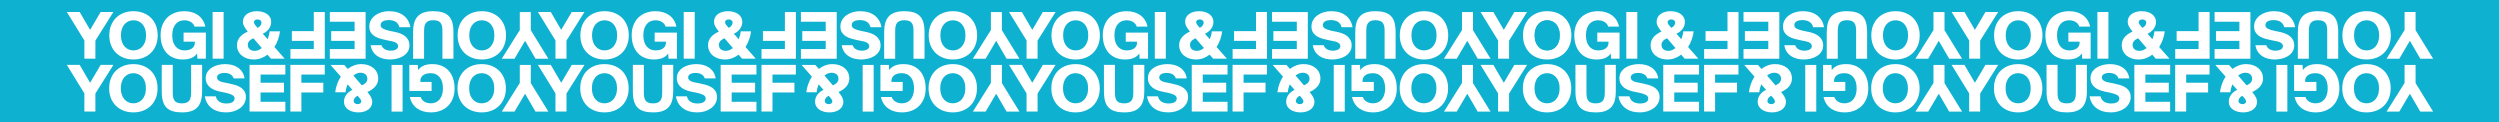 <?xml version="1.0" encoding="UTF-8" standalone="no"?>
<!-- Created with Inkscape (http://www.inkscape.org/) -->

<svg
   version="1.1"
   id="svg2"
   width="19839.199"
   height="969.853"
   viewBox="0 0 19839.199 969.853"
   sodipodi:docname="YOGI TAPE_blue_cmyk.eps"
   xmlns:inkscape="http://www.inkscape.org/namespaces/inkscape"
   xmlns:sodipodi="http://sodipodi.sourceforge.net/DTD/sodipodi-0.dtd"
   xmlns="http://www.w3.org/2000/svg"
   xmlns:svg="http://www.w3.org/2000/svg">
  <defs
     id="defs6" />
  <sodipodi:namedview
     id="namedview4"
     pagecolor="#ffffff"
     bordercolor="#000000"
     borderopacity="0.25"
     inkscape:showpageshadow="2"
     inkscape:pageopacity="0.0"
     inkscape:pagecheckerboard="0"
     inkscape:deskcolor="#d1d1d1" />
  <g
     id="g8"
     inkscape:groupmode="layer"
     inkscape:label="ink_ext_XXXXXX"
     transform="matrix(1.333,0,0,-1.333,0,969.853)">
    <g
       id="g10"
       transform="scale(0.1)">
      <path
         d="m 120893,2021.98 c 0,148.19 -20,277.88 -59,389 -40,111.12 -94,204.41 -161,279.79 -68,75.3 -147,132.18 -238,170.49 -91,38.32 -187,57.47 -289,57.47 -103,0 -199,-19.15 -290,-57.47 -90,-38.31 -170,-95.19 -237,-170.49 -68,-75.38 -122,-168.67 -161,-279.79 -40,-111.12 -60,-240.81 -60,-389 0,-148.19 20,-277.88 60,-389 39,-111.12 93,-204.41 161,-279.71 67,-75.45 147,-132.26 237,-170.58 91,-38.31 187,-57.46 290,-57.46 102,0 198,19.15 289,57.46 91,38.32 170,95.13 238,170.58 67,75.3 121,168.59 161,279.71 39,111.12 59,240.81 59,389"
         style="fill:#0fb1d1;fill-opacity:1;fill-rule:nonzero;stroke:none"
         id="path12" />
      <path
         d="m 105448,1577.4 c -84,-43.37 -144,-93.87 -178,-151.34 -35,-57.54 -52,-109.21 -52,-155.23 0,-63.86 24,-112.37 71,-145.62 47,-33.17 100,-49.84 159,-49.84 64,0 116,14.76 157,44.04 41,29.43 61,69.65 61,120.74 0,46.02 -23,100.33 -71,162.86 -47,62.69 -96,120.74 -147,174.39"
         style="fill:#0fb1d1;fill-opacity:1;fill-rule:nonzero;stroke:none"
         id="path14" />
      <path
         d="m 105952,2368.83 c 52,65.11 78,134.76 78,208.82 0,122.64 -38,214.68 -115,275.97 -76,61.28 -173,91.96 -291,91.96 -82,0 -158,-15.34 -228,-45.94 -70,-30.68 -136,-71.56 -197,-122.65 l 502,-582.54 c 115,51.15 198,109.21 251,174.38"
         style="fill:#0fb1d1;fill-opacity:1;fill-rule:nonzero;stroke:none"
         id="path16" />
      <path
         d="m 36732.3,2021.98 c 0,148.19 -19.8,277.88 -59.4,389 -39.6,111.12 -93.2,204.41 -160.9,279.79 -67.8,75.3 -147,132.18 -237.7,170.49 -90.7,38.32 -187.1,57.47 -289.3,57.47 -102.2,0 -198.7,-19.15 -289.3,-57.47 -90.7,-38.31 -170,-95.19 -237.7,-170.49 -67.7,-75.38 -121.3,-168.67 -160.9,-279.79 -39.7,-111.12 -59.4,-240.81 -59.4,-389 0,-148.19 19.7,-277.88 59.4,-389 39.6,-111.12 93.2,-204.41 160.9,-279.71 67.7,-75.45 147,-132.26 237.7,-170.58 90.6,-38.31 187.1,-57.46 289.3,-57.46 102.2,0 198.6,19.15 289.3,57.46 90.7,38.32 169.9,95.13 237.7,170.58 67.7,75.3 121.3,168.59 160.9,279.71 39.6,111.12 59.4,240.81 59.4,389"
         style="fill:#0fb1d1;fill-opacity:1;fill-rule:nonzero;stroke:none"
         id="path18" />
      <path
         d="m 113584,2021.98 c 0,148.19 -20,277.88 -59,389 -40,111.12 -94,204.41 -161,279.79 -68,75.37 -147,132.18 -238,170.49 -91,38.32 -187,57.47 -289,57.47 -103,0 -199,-19.15 -290,-57.47 -90,-38.31 -170,-95.12 -237,-170.49 -68,-75.38 -122,-168.67 -161,-279.79 -40,-111.12 -60,-240.81 -60,-389 0,-148.11 20,-277.88 60,-389 39,-111.12 93,-204.34 161,-279.79 67,-75.3 147,-132.18 237,-170.5 91,-38.31 187,-57.54 290,-57.54 102,0 198,19.23 289,57.54 91,38.32 170,95.2 238,170.5 67,75.45 121,168.67 161,279.79 39,111.12 59,240.89 59,389"
         style="fill:#0fb1d1;fill-opacity:1;fill-rule:nonzero;stroke:none"
         id="path20" />
      <path
         d="m 49332.7,1577.4 c -84.3,-43.37 -143.7,-93.87 -178.2,-151.34 -34.5,-57.54 -51.7,-109.21 -51.7,-155.23 0,-63.86 23.6,-112.37 70.9,-145.62 47.3,-33.17 100.3,-49.84 159,-49.84 64,0 116.3,14.76 157.2,44.04 40.9,29.43 61.3,69.65 61.3,120.74 0,46.02 -23.6,100.33 -70.9,162.86 -47.3,62.69 -96.5,120.74 -147.6,174.39"
         style="fill:#0fb1d1;fill-opacity:1;fill-rule:nonzero;stroke:none"
         id="path22" />
      <path
         d="m 92847.5,2021.98 c 0,148.19 -19.9,277.88 -59.4,389 -39.7,111.12 -93.3,204.41 -161,279.79 -67.7,75.3 -147,132.18 -237.6,170.49 -90.7,38.32 -187.2,57.47 -289.4,57.47 -102.2,0 -198.7,-19.15 -289.3,-57.47 -90.7,-38.31 -170,-95.19 -237.7,-170.49 -67.6,-75.38 -121.4,-168.67 -160.9,-279.79 -39.6,-111.12 -59.4,-240.81 -59.4,-389 0,-148.19 19.8,-277.88 59.4,-389 39.5,-111.12 93.3,-204.41 160.9,-279.71 67.7,-75.45 147,-132.26 237.7,-170.58 90.6,-38.31 187.1,-57.46 289.3,-57.46 102.2,0 198.7,19.15 289.4,57.46 90.6,38.32 169.9,95.13 237.6,170.58 67.7,75.3 121.3,168.59 161,279.71 39.5,111.12 59.4,240.81 59.4,389"
         style="fill:#0fb1d1;fill-opacity:1;fill-rule:nonzero;stroke:none"
         id="path24" />
      <path
         d="m 55981.8,5171.9 c 0,-148.19 19.9,-277.88 59.4,-389 39.7,-111.12 93.3,-204.41 161,-279.78 67.7,-75.31 147,-132.19 237.6,-170.5 90.7,-38.32 187.2,-57.47 289.4,-57.47 102.2,0 198.6,19.15 289.3,57.47 90.7,38.31 170,95.19 237.6,170.5 67.7,75.37 121.4,168.66 161,279.78 39.6,111.12 59.4,240.81 59.4,389 0,148.19 -19.8,277.88 -59.4,389 -39.6,111.12 -93.3,204.41 -161,279.71 -67.6,75.45 -146.9,132.26 -237.6,170.58 -90.7,38.31 -187.1,57.47 -289.3,57.47 -102.2,0 -198.7,-19.16 -289.4,-57.47 -90.6,-38.32 -169.9,-95.13 -237.6,-170.58 -67.7,-75.3 -121.3,-168.59 -161,-279.71 -39.5,-111.12 -59.4,-240.81 -59.4,-389"
         style="fill:#0fb1d1;fill-opacity:1;fill-rule:nonzero;stroke:none"
         id="path26" />
      <path
         d="m 14832,4825.05 c -52.4,-65.11 -78.6,-134.76 -78.6,-208.82 0,-122.64 38.4,-214.68 115,-275.97 76.7,-61.28 173.8,-91.96 291.3,-91.96 81.7,0 157.7,15.34 228,45.94 70.3,30.68 136.1,71.57 197.4,122.65 l -502,582.54 c -115.1,-51.15 -198.7,-109.21 -251.1,-174.38"
         style="fill:#0fb1d1;fill-opacity:1;fill-rule:nonzero;stroke:none"
         id="path28" />
      <path
         d="m 49836.7,2368.83 c 52.4,65.11 78.6,134.76 78.6,208.82 0,122.64 -38.4,214.68 -115,275.97 -76.6,61.28 -173.7,91.96 -291.3,91.96 -81.7,0 -157.7,-15.34 -228,-45.94 -70.2,-30.68 -136.1,-71.56 -197.4,-122.65 l 502.1,-582.54 c 115,51.15 198.7,109.21 251,174.38"
         style="fill:#0fb1d1;fill-opacity:1;fill-rule:nonzero;stroke:none"
         id="path30" />
      <path
         d="m 15336,5616.48 c 84.3,43.37 143.7,93.87 178.2,151.34 34.5,57.54 51.7,109.21 51.7,155.23 0,63.86 -23.6,112.37 -70.9,145.62 -47.2,33.18 -100.3,49.84 -159,49.84 -63.9,0 -116.3,-14.76 -157.2,-44.04 -40.8,-29.43 -61.2,-69.65 -61.2,-120.74 0,-46.02 23.5,-100.33 70.9,-162.86 47.2,-62.69 96.4,-120.74 147.5,-174.39"
         style="fill:#0fb1d1;fill-opacity:1;fill-rule:nonzero;stroke:none"
         id="path32" />
      <path
         d="m 27936.4,5171.9 c 0,-148.19 19.8,-277.88 59.4,-389 39.6,-111.12 93.3,-204.41 160.9,-279.78 67.8,-75.31 147.1,-132.19 237.7,-170.5 90.7,-38.32 187.2,-57.47 289.3,-57.47 102.3,0 198.7,19.15 289.4,57.47 90.7,38.31 169.9,95.19 237.6,170.5 67.7,75.37 121.3,168.66 161,279.78 39.6,111.12 59.3,240.81 59.3,389 0,148.19 -19.7,277.88 -59.3,389 -39.7,111.12 -93.3,204.41 -161,279.71 -67.7,75.45 -146.9,132.26 -237.6,170.58 -90.7,38.31 -187.1,57.47 -289.4,57.47 -102.1,0 -198.6,-19.16 -289.3,-57.47 -90.6,-38.32 -169.9,-95.13 -237.7,-170.58 -67.6,-75.3 -121.3,-168.59 -160.9,-279.71 -39.6,-111.12 -59.4,-240.81 -59.4,-389"
         style="fill:#0fb1d1;fill-opacity:1;fill-rule:nonzero;stroke:none"
         id="path34" />
      <path
         d="m 43381.4,5616.48 c 84.3,43.37 143.7,93.87 178.2,151.34 34.5,57.54 51.8,109.21 51.8,155.23 0,63.86 -23.7,112.37 -70.9,145.62 -47.3,33.18 -100.4,49.84 -159.1,49.84 -63.9,0 -116.3,-14.76 -157.1,-44.04 -40.9,-29.43 -61.3,-69.65 -61.3,-120.74 0,-46.02 23.5,-100.33 70.9,-162.86 47.2,-62.69 96.4,-120.74 147.5,-174.39"
         style="fill:#0fb1d1;fill-opacity:1;fill-rule:nonzero;stroke:none"
         id="path36" />
      <path
         d="m 21287.3,1577.4 c -84.3,-43.37 -143.7,-93.87 -178.2,-151.34 -34.5,-57.54 -51.7,-109.21 -51.7,-155.23 0,-63.86 23.6,-112.37 70.9,-145.62 47.2,-33.17 100.3,-49.84 159,-49.84 63.9,0 116.3,14.76 157.2,44.04 40.8,29.43 61.3,69.65 61.3,120.74 0,46.02 -23.6,100.33 -70.9,162.86 -47.3,62.69 -96.5,120.74 -147.6,174.39"
         style="fill:#0fb1d1;fill-opacity:1;fill-rule:nonzero;stroke:none"
         id="path38" />
      <path
         d="m 35245.4,5171.9 c 0,-148.19 19.7,-277.88 59.3,-389 39.6,-111.12 93.3,-204.41 161,-279.78 67.7,-75.38 146.9,-132.19 237.6,-170.5 90.7,-38.32 187.1,-57.47 289.4,-57.47 102.1,0 198.6,19.15 289.3,57.47 90.7,38.31 169.9,95.12 237.7,170.5 67.6,75.37 121.3,168.66 160.9,279.78 39.6,111.12 59.4,240.81 59.4,389 0,148.11 -19.8,277.88 -59.4,389 -39.6,111.12 -93.3,204.34 -160.9,279.79 -67.8,75.3 -147,132.18 -237.7,170.5 -90.7,38.31 -187.2,57.54 -289.3,57.54 -102.3,0 -198.7,-19.23 -289.4,-57.54 -90.7,-38.32 -169.9,-95.2 -237.6,-170.5 -67.7,-75.45 -121.4,-168.67 -161,-279.79 -39.6,-111.12 -59.3,-240.89 -59.3,-389"
         style="fill:#0fb1d1;fill-opacity:1;fill-rule:nonzero;stroke:none"
         id="path40" />
      <path
         d="m 133997,2368.83 c 53,65.11 79,134.76 79,208.82 0,122.64 -39,214.68 -115,275.97 -77,61.28 -174,91.96 -291,91.96 -82,0 -158,-15.34 -228,-45.94 -71,-30.68 -137,-71.56 -198,-122.65 l 502,-582.54 c 115,51.15 199,109.21 251,174.38"
         style="fill:#0fb1d1;fill-opacity:1;fill-rule:nonzero;stroke:none"
         id="path42" />
      <path
         d="m 133493,1577.4 c -84,-43.37 -143,-93.87 -178,-151.34 -34,-57.54 -52,-109.21 -52,-155.23 0,-63.86 24,-112.37 71,-145.62 48,-33.17 101,-49.84 159,-49.84 64,0 117,14.76 157,44.04 41,29.43 62,69.65 62,120.74 0,46.02 -24,100.33 -71,162.86 -47,62.69 -97,120.74 -148,174.39"
         style="fill:#0fb1d1;fill-opacity:1;fill-rule:nonzero;stroke:none"
         id="path44" />
      <path
         d="m 141629,2021.98 c 0,148.19 -19,277.88 -59,389 -40,111.12 -93,204.41 -161,279.79 -68,75.37 -147,132.18 -238,170.49 -90,38.32 -187,57.47 -289,57.47 -102,0 -199,-19.15 -289,-57.47 -91,-38.31 -170,-95.12 -238,-170.49 -68,-75.38 -121,-168.67 -161,-279.79 -39,-111.12 -59,-240.81 -59,-389 0,-148.11 20,-277.88 59,-389 40,-111.12 93,-204.34 161,-279.79 68,-75.3 147,-132.18 238,-170.5 90,-38.31 187,-57.54 289,-57.54 102,0 199,19.23 289,57.54 91,38.32 170,95.2 238,170.5 68,75.45 121,168.67 161,279.79 40,111.12 59,240.89 59,389"
         style="fill:#0fb1d1;fill-opacity:1;fill-rule:nonzero;stroke:none"
         id="path46" />
      <path
         d="m 29423.4,2021.98 c 0,148.19 -19.8,277.88 -59.4,389 -39.6,111.12 -93.3,204.41 -161,279.79 -67.6,75.37 -146.9,132.18 -237.6,170.49 -90.7,38.32 -187.1,57.47 -289.3,57.47 -102.2,0 -198.7,-19.15 -289.4,-57.47 -90.7,-38.31 -169.9,-95.12 -237.6,-170.49 -67.7,-75.38 -121.4,-168.67 -161,-279.79 -39.5,-111.12 -59.4,-240.81 -59.4,-389 0,-148.11 19.9,-277.88 59.4,-389 39.6,-111.12 93.3,-204.34 161,-279.79 67.7,-75.3 146.9,-132.18 237.6,-170.5 90.7,-38.31 187.2,-57.54 289.4,-57.54 102.2,0 198.6,19.23 289.3,57.54 90.7,38.32 170,95.2 237.6,170.5 67.7,75.45 121.4,168.67 161,279.79 39.6,111.12 59.4,240.89 59.4,389"
         style="fill:#0fb1d1;fill-opacity:1;fill-rule:nonzero;stroke:none"
         id="path48" />
      <path
         d="m 21791.3,2368.83 c 52.4,65.11 78.6,134.76 78.6,208.82 0,122.64 -38.4,214.68 -115,275.97 -76.7,61.28 -173.8,91.96 -291.3,91.96 -81.7,0 -157.7,-15.34 -228,-45.94 -70.3,-30.68 -136.1,-71.56 -197.4,-122.65 l 502,-582.54 c 115.1,51.15 198.7,109.21 251.1,174.38"
         style="fill:#0fb1d1;fill-opacity:1;fill-rule:nonzero;stroke:none"
         id="path50" />
      <path
         d="m 70922.9,4825.05 c -52.4,-65.11 -78.6,-134.76 -78.6,-208.82 0,-122.64 38.4,-214.68 115,-275.97 76.6,-61.28 173.7,-91.96 291.2,-91.96 81.8,0 157.8,15.34 228.1,45.94 70.2,30.68 136.1,71.57 197.3,122.65 l -502,582.54 c -115,-51.15 -198.7,-109.21 -251,-174.38"
         style="fill:#0fb1d1;fill-opacity:1;fill-rule:nonzero;stroke:none"
         id="path52" />
      <path
         d="m 112097,5171.9 c 0,-148.19 20,-277.88 59,-389 40,-111.12 94,-204.41 161,-279.78 68,-75.31 147,-132.19 238,-170.5 91,-38.32 187,-57.47 289,-57.47 103,0 199,19.15 290,57.47 90,38.31 170,95.19 237,170.5 68,75.37 122,168.66 161,279.78 40,111.12 60,240.81 60,389 0,148.19 -20,277.88 -60,389 -39,111.12 -93,204.41 -161,279.71 -67,75.45 -147,132.26 -237,170.58 -91,38.31 -187,57.47 -290,57.47 -102,0 -198,-19.16 -289,-57.47 -91,-38.32 -170,-95.13 -238,-170.58 -67,-75.3 -121,-168.59 -161,-279.71 -39,-111.12 -59,-240.81 -59,-389"
         style="fill:#0fb1d1;fill-opacity:1;fill-rule:nonzero;stroke:none"
         id="path54" />
      <path
         d="m 99496.5,5616.48 c 84.4,43.37 143.7,93.87 178.2,151.34 34.5,57.54 51.8,109.21 51.8,155.23 0,63.86 -23.6,112.37 -70.9,145.62 -47.3,33.18 -100.3,49.84 -159.1,49.84 -63.8,0 -116.2,-14.76 -157.1,-44.04 -40.9,-29.43 -61.3,-69.65 -61.3,-120.74 0,-46.02 23.6,-100.33 70.9,-162.86 47.3,-62.69 96.4,-120.74 147.5,-174.39"
         style="fill:#0fb1d1;fill-opacity:1;fill-rule:nonzero;stroke:none"
         id="path56" />
      <path
         d="m 98992.6,4825.05 c -52.4,-65.11 -78.6,-134.76 -78.6,-208.82 0,-122.64 38.4,-214.68 115,-275.97 76.6,-61.28 173.7,-91.96 291.2,-91.96 81.8,0 157.8,15.34 228.1,45.94 70.2,30.68 136.1,71.57 197.3,122.65 l -502,582.54 c -115,-51.15 -198.7,-109.21 -251,-174.38"
         style="fill:#0fb1d1;fill-opacity:1;fill-rule:nonzero;stroke:none"
         id="path58" />
      <path
         d="m 8686.9,2021.98 c 0,148.19 -19.82,277.88 -59.38,389 -39.63,111.12 -93.29,204.41 -160.96,279.79 -67.74,75.3 -147.01,132.18 -237.65,170.49 -90.72,38.32 -187.17,57.47 -289.33,57.47 -102.24,0 -198.68,-19.15 -289.33,-57.47 -90.72,-38.31 -169.99,-95.19 -237.66,-170.49 -67.67,-75.38 -121.32,-168.67 -160.95,-279.79 -39.64,-111.12 -59.38,-240.81 -59.38,-389 0,-148.19 19.74,-277.88 59.38,-389 39.63,-111.12 93.28,-204.41 160.95,-279.71 67.67,-75.45 146.94,-132.26 237.66,-170.58 90.65,-38.31 187.09,-57.46 289.33,-57.46 102.16,0 198.61,19.15 289.33,57.46 90.64,38.32 169.91,95.13 237.65,170.58 67.67,75.3 121.33,168.59 160.96,279.71 39.56,111.12 59.38,240.81 59.38,389"
         style="fill:#0fb1d1;fill-opacity:1;fill-rule:nonzero;stroke:none"
         id="path60" />
      <path
         d="m 119406,5171.9 c 0,-148.19 20,-277.88 59,-389 40,-111.12 94,-204.41 161,-279.78 68,-75.38 147,-132.19 238,-170.5 91,-38.32 187,-57.47 289,-57.47 102,0 199,19.15 290,57.47 90,38.31 169,95.12 237,170.5 68,75.37 122,168.66 161,279.78 40,111.12 60,240.81 60,389 0,148.11 -20,277.88 -60,389 -39,111.12 -93,204.34 -161,279.79 -68,75.3 -147,132.18 -237,170.5 -91,38.31 -188,57.54 -290,57.54 -102,0 -198,-19.23 -289,-57.54 -91,-38.32 -170,-95.2 -238,-170.5 -67,-75.45 -121,-168.67 -161,-279.79 -39,-111.12 -59,-240.89 -59,-389"
         style="fill:#0fb1d1;fill-opacity:1;fill-rule:nonzero;stroke:none"
         id="path62" />
      <path
         d="m 140142,5171.9 c 0,-148.19 20,-277.88 60,-389 39,-111.12 93,-204.41 161,-279.78 67,-75.31 147,-132.19 237,-170.5 91,-38.32 188,-57.47 290,-57.47 102,0 198,19.15 289,57.47 91,38.31 170,95.19 238,170.5 67,75.37 121,168.66 161,279.78 39,111.12 59,240.81 59,389 0,148.19 -20,277.88 -59,389 -40,111.12 -94,204.41 -161,279.71 -68,75.45 -147,132.26 -238,170.58 -91,38.31 -187,57.47 -289,57.47 -102,0 -199,-19.16 -290,-57.47 -90,-38.32 -170,-95.13 -237,-170.58 -68,-75.3 -122,-168.59 -161,-279.71 -40,-111.12 -60,-240.81 -60,-389"
         style="fill:#0fb1d1;fill-opacity:1;fill-rule:nonzero;stroke:none"
         id="path64" />
      <path
         d="m 140881,584.82 c -211,0.071 -406,34.559 -583,103.481 -178,68.988 -330,166.09 -456,291.23 -127,125.219 -225,275.969 -296,452.269 -70,176.3 -105,373.07 -105,590.18 0,217.18 35,413.88 105,590.18 71,176.3 169,327.12 296,452.27 126,125.21 278,222.24 456,291.23 177,68.99 372,103.49 584,103.49 215,0 410,-34.5 586,-103.49 177,-68.99 328,-166.02 455,-291.23 126,-125.15 224,-275.97 295,-452.27 70,-176.3 105,-373 105,-590.18 0,-217.11 -35,-413.88 -105,-590.18 -71,-176.3 -169,-327.05 -295,-452.269 -127,-125.14 -278,-222.242 -455,-291.23 -176,-68.922 -371,-103.41 -585,-103.481 z m -3465,57.469 c -137,38.313 -260,95.852 -370,172.481 -110,76.621 -203,172.48 -278,287.42 -75,114.93 -130,247.85 -163,398.61 h 644 c 15,-48.51 39,-95.19 71,-139.89 32,-44.7 73,-84.33 123,-118.83 49,-34.5 109,-62.61 178,-84.33 69,-21.66 148,-32.59 237,-32.59 100,0 194,18.57 282,55.63 88,37.07 164,92.63 228,166.69 64,74.13 114,166.68 151,277.87 38,111.13 56,239.5 56,385.11 0,293.88 -66,518.69 -199,674.51 -133,155.9 -309,233.77 -529,233.77 -77,0 -152,-7.63 -224,-22.97 -73,-15.34 -139,-41.47 -198,-78.54 -58,-37.06 -106,-84.92 -142,-143.78 -35,-58.72 -53,-132.77 -53,-222.24 v -53.65 h 671 v -536.53 h -1327 v 1548.29 h 503 l 19,-306.57 c 89,122.64 203,212.7 343,270.17 139,57.47 308,86.24 507,86.24 205,0 389,-33.91 552,-101.58 164,-67.67 302,-164.12 416,-289.33 114,-125.14 201,-277.22 263,-456.08 61,-178.8 92,-379.39 92,-601.71 0,-219.67 -35,-417.69 -104,-593.99 -69,-176.3 -165,-325.73 -289,-448.38 -124,-122.641 -273,-217.18 -447,-283.598 -173,-66.422 -366,-99.672 -578,-99.672 -154,0 -299,19.153 -435,57.469 z m -3882,-57.469 c -104,0.11 -207,12.93 -309,38.289 -102,25.61 -193,64.59 -274,116.922 -80,52.399 -145,119.489 -194,201.18 -48,81.829 -72,178.859 -72,291.309 0,81.76 14,158.46 42,229.95 28,71.56 65,136.66 111,195.45 46,58.79 100,111.12 161,157.14 61,45.95 124,83.01 188,111.12 l -292,329.55 c -30,-81.69 -56,-162.2 -76,-241.4 -21,-79.19 -33,-155.82 -39,-229.95 h -617 c 16,153.33 52,310.39 108,471.35 56,160.96 130,314.28 222,459.9 l -609,693.67 h 816 l 207,-237.58 c 115,89.47 241,159.71 377,210.79 137,51.08 285,76.63 443,76.63 143,0 275,-20.48 397,-61.29 121,-40.88 227,-99.01 316,-174.39 89,-75.3 159,-166.1 209,-272.08 50,-106.06 75,-224.22 75,-354.58 0,-102.09 -19,-194.72 -56,-277.8 -37,-83.01 -86,-157.14 -148,-222.32 -61,-65.1 -130,-122.57 -207,-172.41 -76,-49.83 -154,-91.3 -233,-124.55 94,-115.01 166,-218.5 214,-310.46 49,-91.97 73,-186.5 73,-283.61 0,-89.39 -20,-172.4 -59,-249.099 -40,-76.629 -96,-142.391 -169,-197.371 -73,-54.899 -160,-97.688 -262,-128.371 -102,-30.559 -215,-45.879 -340,-45.989 z m -13389,0 c -214,0.071 -410,34.559 -586,103.481 -176,68.988 -327,166.09 -454,291.23 -126,125.219 -225,275.969 -295,452.269 -70,176.3 -105,373 -105,590.18 0,217.18 35,413.88 105,590.18 70,176.3 169,327.05 295,452.27 127,125.14 278,222.24 454,291.23 176,68.99 372,103.49 587,103.49 212,0 406,-34.5 584,-103.49 178,-68.99 330,-166.09 456,-291.23 127,-125.22 225,-275.97 295,-452.27 70,-176.3 106,-373 106,-590.18 0,-217.18 -36,-413.88 -106,-590.18 -70,-176.3 -168,-327.05 -295,-452.269 -126,-125.14 -278,-222.242 -456,-291.23 -177,-68.922 -372,-103.41 -584,-103.481 z m -7309,0 c -212,0.071 -406,34.559 -584,103.481 -177,68.988 -329,166.09 -456,291.23 -126,125.219 -225,275.969 -295,452.269 -70,176.3 -105,373.07 -105,590.18 0,217.18 35,413.88 105,590.18 70,176.3 169,327.12 295,452.27 127,125.21 279,222.24 456,291.23 178,68.99 373,103.49 585,103.49 214,0 410,-34.5 586,-103.49 176,-68.99 328,-166.02 454,-291.23 127,-125.15 225,-275.97 295,-452.27 71,-176.3 106,-373 106,-590.18 0,-217.11 -35,-413.88 -106,-590.18 -70,-176.3 -168,-327.05 -295,-452.269 -126,-125.14 -278,-222.242 -454,-291.23 -176,-68.922 -371,-103.41 -586,-103.481 z m -3466,57.469 c -136,38.313 -260,95.852 -370,172.481 -109,76.621 -202,172.48 -277,287.42 -76,114.93 -130,247.85 -163,398.61 h 644 c 15,-48.51 38,-95.19 70,-139.89 32,-44.7 73,-84.33 123,-118.83 50,-34.5 109,-62.61 178,-84.33 69,-21.66 148,-32.59 238,-32.59 100,0 193,18.57 282,55.63 88,37.07 164,92.63 228,166.69 64,74.13 114,166.68 151,277.87 37,111.13 56,239.5 56,385.11 0,293.88 -67,518.69 -200,674.51 -133,155.9 -309,233.77 -529,233.77 -76,0 -151,-7.63 -224,-22.97 -73,-15.34 -138,-41.47 -197,-78.54 -59,-37.06 -106,-84.92 -142,-143.78 -36,-58.72 -54,-132.77 -54,-222.24 v -53.65 h 671 v -536.53 h -1326 v 1548.29 h 502 l 19,-306.57 c 90,122.64 204,212.7 343,270.17 140,57.47 309,86.24 508,86.24 204,0 388,-33.91 552,-101.58 163,-67.67 302,-164.12 416,-289.33 113,-125.14 201,-277.22 262,-456.08 62,-178.8 92,-379.39 92,-601.71 0,-219.67 -34,-417.69 -103,-593.99 -69,-176.3 -166,-325.73 -290,-448.38 -123,-122.641 -272,-217.18 -446,-283.598 -174,-66.422 -367,-99.672 -579,-99.672 -153,0 -298,19.153 -435,57.469 z m -3881,-57.469 c -105,0.11 -208,12.93 -309,38.289 -103,25.61 -194,64.59 -274,116.922 -81,52.399 -145,119.489 -194,201.18 -49,81.829 -73,178.859 -73,291.309 0,81.76 14,158.46 42,229.95 29,71.56 66,136.66 112,195.45 45,58.79 99,111.12 160,157.14 62,45.95 124,83.01 188,111.12 l -291,329.55 c -31,-81.69 -56,-162.2 -77,-241.4 -20,-79.19 -33,-155.82 -38,-229.95 h -617 c 15,153.33 51,310.39 107,471.35 57,160.96 131,314.28 223,459.9 l -610,693.67 h 817 l 207,-237.58 c 114,89.47 240,159.71 377,210.79 137,51.08 284,76.63 443,76.63 143,0 275,-20.48 396,-61.29 122,-40.88 227,-99.01 316,-174.39 90,-75.3 160,-166.1 209,-272.08 50,-106.06 75,-224.22 75,-354.58 0,-102.09 -18,-194.72 -55,-277.8 -37,-83.01 -87,-157.14 -148,-222.32 -61,-65.1 -130,-122.57 -207,-172.41 -77,-49.83 -155,-91.3 -234,-124.55 95,-115.01 166,-218.5 215,-310.46 48,-91.97 73,-186.5 73,-283.61 0,-89.39 -20,-172.4 -60,-249.099 -39,-76.629 -96,-142.391 -168,-197.371 -73,-54.899 -161,-97.688 -263,-128.371 -102,-30.559 -215,-45.879 -340,-45.989 z m -13389.6,0 c -214.3,0.071 -409.5,34.559 -585.6,103.481 -176.3,68.988 -327.7,166.09 -454.1,291.23 -126.6,125.219 -224.9,275.969 -295.2,452.269 -70.3,176.3 -105.4,373 -105.4,590.18 0,217.18 35.1,413.88 105.4,590.18 70.3,176.3 168.6,327.05 295.2,452.27 126.4,125.14 277.8,222.24 454.1,291.23 176.3,68.99 371.7,103.49 586.3,103.49 212.1,0 406.9,-34.5 584.5,-103.49 177.5,-68.99 329.6,-166.09 456.1,-291.23 126.4,-125.22 224.7,-275.97 295,-452.27 70.3,-176.3 105.4,-373 105.4,-590.18 0,-217.18 -35.1,-413.88 -105.4,-590.18 -70.3,-176.3 -168.6,-327.05 -295,-452.269 -126.5,-125.14 -278.6,-222.242 -456.1,-291.23 -177.4,-68.922 -372,-103.41 -583.8,-103.481 z m -7333.2,0 c -211.7,0.071 -406.3,34.559 -583.7,103.481 -177.6,68.988 -329.6,166.09 -456.1,291.23 -126.4,125.219 -224.8,275.969 -295.1,452.269 -70.2,176.3 -105.4,373.07 -105.4,590.18 0,217.18 35.2,413.88 105.4,590.18 70.3,176.3 168.7,327.12 295.1,452.27 126.5,125.21 278.5,222.24 456.1,291.23 177.6,68.99 372.4,103.49 584.4,103.49 214.6,0 410.1,-34.5 586.4,-103.49 176.3,-68.99 327.7,-166.02 454.1,-291.23 126.5,-125.15 224.9,-275.97 295.1,-452.27 70.3,-176.3 105.4,-373 105.4,-590.18 0,-217.11 -35.1,-413.88 -105.4,-590.18 -70.2,-176.3 -168.6,-327.05 -295.1,-452.269 -126.4,-125.14 -277.8,-222.242 -454.1,-291.23 -176.1,-68.922 -371.4,-103.41 -585.7,-103.481 z m -3465.7,57.469 c -136.6,38.313 -259.9,95.852 -369.8,172.481 -109.8,76.621 -202.5,172.48 -277.8,287.42 -75.3,114.93 -129.7,247.85 -162.9,398.61 h 643.8 c 15.4,-48.51 39,-95.19 70.9,-139.89 32,-44.7 72.8,-84.33 122.7,-118.83 49.8,-34.5 109.2,-62.61 178.2,-84.33 69,-21.66 148.2,-32.59 237.6,-32.59 99.6,0 193.5,18.57 281.7,55.63 88.1,37.07 164.2,92.63 228,166.69 63.9,74.13 114.4,166.68 151.4,277.87 37.1,111.13 55.6,239.5 55.6,385.11 0,293.88 -66.4,518.69 -199.3,674.51 -132.8,155.9 -309.1,233.77 -528.9,233.77 -76.6,0 -151.4,-7.63 -224.2,-22.97 -72.8,-15.34 -138.6,-41.47 -197.4,-78.54 -58.7,-37.06 -106,-84.92 -141.8,-143.78 -35.7,-58.72 -53.6,-132.77 -53.6,-222.24 v -53.65 h 670.7 v -536.53 h -1326.1 v 1548.29 h 502.1 l 19.2,-306.57 c 89.4,122.64 203.7,212.7 343,270.17 139.3,57.47 308.4,86.24 507.7,86.24 204.5,0 388.4,-33.91 551.9,-101.58 163.5,-67.67 302.2,-164.12 415.9,-289.33 113.6,-125.14 201.1,-277.22 262.5,-456.08 61.3,-178.8 91.9,-379.39 91.9,-601.71 0,-219.67 -34.4,-417.69 -103.4,-593.99 -69,-176.3 -165.4,-325.73 -289.4,-448.38 -123.9,-122.641 -272.7,-217.18 -446.4,-283.598 -173.8,-66.422 -366.7,-99.672 -578.8,-99.672 -153.3,0 -298.2,19.153 -435,57.469 z M 77418.9,584.82 c -104.3,0.11 -207.2,12.93 -309,38.289 -102.2,25.61 -193.5,64.59 -274,116.922 -80.5,52.399 -145,119.489 -193.6,201.18 -48.5,81.829 -72.8,178.859 -72.8,291.309 0,81.76 14.1,158.46 42.2,229.95 28.1,71.56 65.1,136.66 111.1,195.45 46,58.79 99.6,111.12 161,157.14 61.3,45.95 123.9,83.01 187.8,111.12 l -291.3,329.55 c -30.6,-81.69 -56.1,-162.2 -76.6,-241.4 -20.4,-79.19 -33.2,-155.82 -38.3,-229.95 h -617.1 c 15.4,153.33 51.2,310.39 107.3,471.35 56.2,160.96 130.3,314.28 222.3,459.9 l -609.4,693.67 h 816.3 l 207,-237.58 c 115,89.47 240.8,159.71 377.5,210.79 136.7,51.08 284.3,76.63 442.6,76.63 143.2,0 275.4,-20.48 396.7,-61.29 121.4,-40.88 226.8,-99.01 316.2,-174.39 89.4,-75.3 159,-166.1 208.9,-272.08 49.8,-106.06 74.7,-224.22 74.7,-354.58 0,-102.09 -18.6,-194.72 -55.6,-277.8 -37,-83.01 -86.2,-157.14 -147.6,-222.32 -61.3,-65.1 -130.3,-122.57 -206.9,-172.41 -76.6,-49.83 -154.6,-91.3 -233.8,-124.55 94.6,-115.01 166.1,-218.5 214.7,-310.46 48.5,-91.97 72.8,-186.5 72.8,-283.61 0,-89.39 -19.8,-172.4 -59.4,-249.099 -39.7,-76.629 -95.9,-142.391 -168.7,-197.371 -72.8,-54.899 -160.3,-97.688 -262.5,-128.371 -101.8,-30.559 -215,-45.879 -339.7,-45.989 z m -13389.2,0 c -214.3,0.071 -409.5,34.559 -585.6,103.481 -176.3,68.988 -327.7,166.09 -454.1,291.23 -126.6,125.219 -224.9,275.969 -295.2,452.269 -70.3,176.3 -105.4,373 -105.4,590.18 0,217.18 35.1,413.88 105.4,590.18 70.3,176.3 168.6,327.05 295.2,452.27 126.4,125.14 277.8,222.24 454.1,291.23 176.3,68.99 371.7,103.49 586.3,103.49 212.1,0 406.9,-34.5 584.5,-103.49 177.5,-68.99 329.5,-166.09 456.1,-291.23 126.4,-125.22 224.7,-275.97 295,-452.27 70.3,-176.3 105.4,-373 105.4,-590.18 0,-217.18 -35.1,-413.88 -105.4,-590.18 -70.3,-176.3 -168.6,-327.05 -295,-452.269 -126.6,-125.14 -278.6,-222.242 -456.1,-291.23 -177.4,-68.922 -372,-103.41 -583.8,-103.481 z m -7308.9,0 c -211.8,0.071 -406.3,34.559 -583.8,103.481 -177.5,68.988 -329.5,166.09 -456,291.23 -126.4,125.219 -224.8,275.969 -295.1,452.269 -70.2,176.3 -105.4,373.07 -105.4,590.18 0,217.18 35.2,413.88 105.4,590.18 70.3,176.3 168.7,327.12 295.1,452.27 126.5,125.21 278.5,222.24 456,291.23 177.6,68.99 372.4,103.49 584.5,103.49 214.6,0 410,-34.5 586.3,-103.49 176.3,-68.99 327.8,-166.02 454.1,-291.23 126.6,-125.15 224.9,-275.97 295.2,-452.27 70.3,-176.3 105.4,-373 105.4,-590.18 0,-217.11 -35.1,-413.88 -105.4,-590.18 -70.3,-176.3 -168.6,-327.05 -295.2,-452.269 -126.3,-125.14 -277.8,-222.242 -454.1,-291.23 -176.1,-68.922 -371.3,-103.41 -585.6,-103.481 z m -3465.7,57.469 c -136.6,38.313 -259.9,95.852 -369.8,172.481 -109.9,76.621 -202.5,172.48 -277.9,287.42 -75.3,114.93 -129.6,247.85 -162.8,398.61 h 643.8 c 15.4,-48.51 39,-95.19 70.9,-139.89 32,-44.7 72.8,-84.33 122.7,-118.83 49.8,-34.5 109.2,-62.61 178.2,-84.33 69,-21.66 148.1,-32.59 237.5,-32.59 99.7,0 193.6,18.57 281.7,55.63 88.2,37.07 164.2,92.63 228.1,166.69 63.9,74.13 114.3,166.68 151.4,277.87 37.1,111.13 55.6,239.5 55.6,385.11 0,293.88 -66.5,518.69 -199.4,674.51 -132.8,155.9 -309.1,233.77 -528.8,233.77 -76.7,0 -151.4,-7.63 -224.2,-22.97 -72.8,-15.34 -138.6,-41.47 -197.4,-78.54 -58.7,-37.06 -106,-84.92 -141.8,-143.78 -35.7,-58.72 -53.6,-132.77 -53.6,-222.24 v -53.65 h 670.6 v -536.53 h -1326 v 1548.29 h 502.1 l 19.1,-306.57 c 89.5,122.64 203.8,212.7 343,270.17 139.3,57.47 308.5,86.24 507.8,86.24 204.5,0 388.4,-33.91 551.9,-101.58 163.5,-67.67 302.1,-164.12 415.8,-289.33 113.7,-125.14 201.2,-277.22 262.6,-456.08 61.2,-178.8 91.9,-379.39 91.9,-601.71 0,-219.67 -34.5,-417.69 -103.5,-593.99 -69,-176.3 -165.4,-325.73 -289.3,-448.38 -123.9,-122.641 -272.7,-217.18 -446.5,-283.598 -173.7,-66.422 -366.6,-99.672 -578.7,-99.672 -153.3,0 -298.3,19.153 -435,57.469 z M 49373.5,584.82 c -104.3,0.11 -207.2,12.93 -309,38.289 -102.2,25.61 -193.6,64.59 -274.1,116.922 -80.4,52.399 -144.9,119.489 -193.5,201.18 -48.5,81.829 -72.8,178.859 -72.8,291.309 0,81.76 14.1,158.46 42.2,229.95 28.1,71.56 65.1,136.66 111.1,195.45 46,58.79 99.7,111.12 161,157.14 61.2,45.95 123.9,83.01 187.8,111.12 l -291.3,329.55 c -30.6,-81.69 -56.2,-162.2 -76.7,-241.4 -20.4,-79.19 -33.1,-155.82 -38.3,-229.95 h -617 c 15.3,153.33 51.1,310.39 107.3,471.35 56.2,160.96 130.3,314.28 222.3,459.9 l -609.4,693.67 h 816.3 l 207,-237.58 c 114.9,89.47 240.8,159.71 377.5,210.79 136.7,51.08 284.2,76.63 442.6,76.63 143.1,0 275.3,-20.48 396.6,-61.29 121.5,-40.88 226.8,-99.01 316.2,-174.39 89.5,-75.3 159.1,-166.1 208.9,-272.08 49.9,-106.06 74.7,-224.22 74.7,-354.58 0,-102.09 -18.5,-194.72 -55.5,-277.8 -37,-83.01 -86.3,-157.14 -147.6,-222.32 -61.3,-65.1 -130.3,-122.57 -206.9,-172.41 -76.6,-49.83 -154.6,-91.3 -233.8,-124.55 94.5,-115.01 166.1,-218.5 214.6,-310.46 48.6,-91.97 72.8,-186.5 72.8,-283.61 0,-89.39 -19.7,-172.4 -59.3,-249.099 -39.7,-76.629 -95.9,-142.391 -168.7,-197.371 -72.8,-54.899 -160.3,-97.688 -262.5,-128.371 -101.8,-30.559 -215.1,-45.879 -339.7,-45.989 z m -13389.2,0 c -214.3,0.071 -409.5,34.559 -585.7,103.481 -176.3,68.988 -327.6,166.09 -454.1,291.23 -126.5,125.219 -224.8,275.969 -295.1,452.269 -70.3,176.3 -105.4,373 -105.4,590.18 0,217.18 35.1,413.88 105.4,590.18 70.3,176.3 168.6,327.05 295.1,452.27 126.5,125.14 277.8,222.24 454.1,291.23 176.3,68.99 371.8,103.49 586.4,103.49 212,0 406.8,-34.5 584.5,-103.49 177.5,-68.99 329.5,-166.09 456,-291.23 126.5,-125.22 224.8,-275.97 295.1,-452.27 70.2,-176.3 105.4,-373 105.4,-590.18 0,-217.18 -35.2,-413.88 -105.4,-590.18 -70.3,-176.3 -168.6,-327.05 -295.1,-452.269 -126.5,-125.14 -278.5,-222.242 -456,-291.23 -177.5,-68.922 -372,-103.41 -583.8,-103.481 z m -7308.9,0 c -211.8,0.071 -406.4,34.559 -583.8,103.481 -177.5,68.988 -329.5,166.09 -456.1,291.23 -126.4,125.219 -224.7,275.969 -295,452.269 -70.3,176.3 -105.4,373.07 -105.4,590.18 0,217.18 35.1,413.88 105.4,590.18 70.3,176.3 168.6,327.12 295,452.27 126.6,125.21 278.6,222.24 456.1,291.23 177.6,68.99 372.4,103.49 584.5,103.49 214.6,0 410,-34.5 586.3,-103.49 176.3,-68.99 327.7,-166.02 454.1,-291.23 126.6,-125.15 224.9,-275.97 295.1,-452.27 70.4,-176.3 105.4,-373 105.4,-590.18 0,-217.11 -35,-413.88 -105.4,-590.18 -70.2,-176.3 -168.5,-327.05 -295.1,-452.269 -126.4,-125.14 -277.8,-222.242 -454.1,-291.23 -176.1,-68.922 -371.3,-103.41 -585.7,-103.481 z m -3465.7,57.469 c -136.6,38.313 -259.9,95.852 -369.8,172.481 -109.9,76.621 -202.5,172.48 -277.9,287.42 -75.3,114.93 -129.6,247.85 -162.8,398.61 h 643.8 c 15.3,-48.51 39,-95.19 70.9,-139.89 32,-44.7 72.8,-84.33 122.6,-118.83 49.9,-34.5 109.2,-62.61 178.2,-84.33 69,-21.66 148.2,-32.59 237.6,-32.59 99.7,0 193.6,18.57 281.7,55.63 88.2,37.07 164.2,92.63 228.1,166.69 63.9,74.13 114.3,166.68 151.4,277.87 37,111.13 55.5,239.5 55.5,385.11 0,293.88 -66.4,518.69 -199.2,674.51 -132.9,155.9 -309.2,233.77 -528.9,233.77 -76.7,0 -151.4,-7.63 -224.3,-22.97 -72.8,-15.34 -138.5,-41.47 -197.3,-78.54 -58.7,-37.06 -106,-84.92 -141.8,-143.78 -35.8,-58.72 -53.7,-132.77 -53.7,-222.24 v -53.65 h 670.7 v -536.53 h -1326 v 1548.29 h 502.1 l 19.1,-306.57 c 89.4,122.64 203.8,212.7 343,270.17 139.3,57.47 308.5,86.24 507.8,86.24 204.5,0 388.4,-33.91 551.8,-101.58 163.6,-67.67 302.2,-164.12 415.9,-289.33 113.7,-125.14 201.2,-277.22 262.5,-456.08 61.3,-178.8 92,-379.39 92,-601.71 0,-219.67 -34.5,-417.69 -103.5,-593.99 -69,-176.3 -165.3,-325.73 -289.3,-448.38 -123.9,-122.641 -272.8,-217.18 -446.6,-283.598 -173.6,-66.422 -366.5,-99.672 -578.6,-99.672 -153.3,0 -298.3,19.153 -435,57.469 z M 21328,584.82 c -104.2,0.11 -207.2,12.93 -308.9,38.289 -102.2,25.61 -193.6,64.59 -274.1,116.922 -80.4,52.399 -145,119.489 -193.5,201.18 -48.6,81.829 -72.9,178.859 -72.9,291.309 0,81.76 14.1,158.46 42.2,229.95 28.2,71.56 65.1,136.66 111.2,195.45 45.9,58.79 99.6,111.12 160.9,157.14 61.3,45.95 124,83.01 187.8,111.12 l -291.3,329.55 c -30.6,-81.69 -56.1,-162.2 -76.6,-241.4 -20.4,-79.19 -33.2,-155.82 -38.3,-229.95 h -617 c 15.3,153.33 51.1,310.39 107.3,471.35 56.2,160.96 130.2,314.28 222.3,459.9 l -609.4,693.67 h 816.3 l 207,-237.58 c 114.9,89.47 240.8,159.71 377.4,210.79 136.8,51.08 284.3,76.63 442.7,76.63 143.1,0 275.3,-20.48 396.6,-61.29 121.4,-40.88 226.8,-99.01 316.2,-174.39 89.5,-75.3 159.1,-166.1 208.9,-272.08 49.8,-106.06 74.7,-224.22 74.7,-354.58 0,-102.09 -18.5,-194.72 -55.5,-277.8 -37,-83.01 -86.3,-157.14 -147.6,-222.32 -61.3,-65.1 -130.3,-122.57 -206.9,-172.41 -76.7,-49.83 -154.6,-91.3 -233.8,-124.55 94.5,-115.01 166.1,-218.5 214.6,-310.46 48.6,-91.97 72.8,-186.5 72.8,-283.61 0,-89.39 -19.7,-172.4 -59.4,-249.099 -39.6,-76.629 -95.8,-142.391 -168.6,-197.371 -72.8,-54.899 -160.3,-97.688 -262.6,-128.371 -101.8,-30.559 -215,-45.879 -339.6,-45.989 z m -13389.11,0 c -214.34,0.071 -409.56,34.559 -585.67,103.481 -176.3,68.988 -327.65,166.09 -454.11,291.23 -126.53,125.219 -224.88,275.969 -295.12,452.269 -70.32,176.3 -105.4,373 -105.4,590.18 0,217.18 35.08,413.88 105.4,590.18 70.24,176.3 168.59,327.05 295.12,452.27 126.46,125.14 277.81,222.24 454.11,291.23 176.29,68.99 371.75,103.49 586.36,103.49 212.04,0 406.83,-34.5 584.45,-103.49 177.54,-68.99 329.55,-166.09 456.09,-291.23 126.46,-125.22 224.74,-275.97 295.05,-452.27 70.24,-176.3 105.4,-373 105.4,-590.18 0,-217.18 -35.16,-413.88 -105.4,-590.18 -70.31,-176.3 -168.59,-327.05 -295.05,-452.269 -126.54,-125.14 -278.55,-222.242 -456.09,-291.23 -177.43,-68.922 -372,-103.41 -583.78,-103.481 z M 3976.88,6563.07 h 766.41 l 620.85,-1065.42 628.57,1065.42 h 758.84 L 5678.5,4857.63 V 3784.58 H 5023.15 V 4865.27 Z M 5678.5,634.602 H 5023.15 V 1715.36 l -1046.27,1697.8 h 766.41 l 620.85,-1065.42 628.57,1065.42 h 758.84 L 5678.5,1707.73 Z M 7951.52,6609.03 c 210.38,-0.46 403.76,-34.92 580.18,-103.45 177.54,-68.99 329.55,-166.09 456.09,-291.23 126.38,-125.22 224.73,-275.97 295.05,-452.27 70.24,-176.3 105.4,-373.07 105.4,-590.18 0,-217.18 -35.16,-413.88 -105.4,-590.18 -70.32,-176.3 -168.67,-327.12 -295.05,-452.26 -126.54,-125.22 -278.55,-222.25 -456.09,-291.24 -177.62,-68.99 -372.41,-103.49 -584.45,-103.49 -214.61,0 -410.07,34.5 -586.36,103.49 -176.3,68.99 -327.64,166.02 -454.11,291.24 -126.53,125.14 -224.88,275.96 -295.12,452.26 -70.32,176.3 -105.4,373 -105.4,590.18 0,217.11 35.08,413.88 105.4,590.18 70.24,176.3 168.59,327.05 295.12,452.27 126.47,125.14 277.81,222.24 454.11,291.23 175.1,68.53 369.13,102.99 582.03,103.45 z m 3029.38,0 c 152.5,-0.19 296.7,-19.32 432.7,-57.44 136.6,-38.31 259.9,-95.85 369.8,-172.48 109.9,-76.62 202.5,-172.48 277.9,-287.42 75.3,-114.93 129.6,-247.85 162.9,-398.61 h -643.9 c -15.3,48.51 -39,95.19 -70.9,139.89 -32,44.7 -72.8,84.34 -122.6,118.83 -49.9,34.5 -109.2,62.61 -178.2,84.33 -69,21.66 -148.2,32.59 -237.6,32.59 -99.7,0 -193.6,-18.57 -281.7,-55.63 -88.2,-37.07 -164.2,-92.63 -228,-166.69 -64,-74.13 -114.4,-166.68 -151.5,-277.87 -37,-111.13 -55.5,-239.5 -55.5,-385.11 0,-293.88 66.4,-518.69 199.2,-674.51 132.9,-155.9 309.2,-233.77 528.9,-233.77 76.7,0 151.5,7.63 224.3,22.97 72.8,15.34 138.5,41.47 197.3,78.54 58.7,37.06 106,84.92 141.8,143.78 35.8,58.72 53.7,132.77 53.7,222.24 v 53.66 h -670.7 v 536.52 h 1326 V 3784.56 h -502.1 l -19.1,306.57 c -89.4,-122.64 -203.8,-212.7 -343,-270.17 -139.3,-57.47 -308.5,-86.24 -507.8,-86.24 -204.4,0 -388.4,33.91 -551.8,101.58 -163.6,67.67 -302.2,164.12 -415.89,289.33 -113.69,125.14 -201.18,277.22 -262.54,456.08 -61.28,178.8 -91.96,379.39 -91.96,601.71 0,219.67 34.49,417.69 103.49,593.99 68.99,176.3 165.36,325.73 289.32,448.38 123.88,122.64 272.78,217.18 446.58,283.6 172.6,66.04 364.3,99.25 574.9,99.64 z m 4316.7,0 c 103.5,-0.31 205.6,-13.09 306.6,-38.26 102.2,-25.61 193.6,-64.58 274.1,-116.91 80.5,-52.41 145,-119.49 193.6,-201.19 48.5,-81.83 72.8,-178.86 72.8,-291.3 0,-81.77 -14.1,-158.47 -42.2,-229.96 -28.2,-71.56 -65.1,-136.66 -111.2,-195.45 -45.9,-58.79 -99.6,-111.12 -160.9,-157.14 -61.3,-45.95 -124,-83.01 -187.8,-111.12 l 291.3,-329.55 c 30.6,81.69 56.1,162.2 76.6,241.4 20.4,79.19 33.2,155.82 38.3,229.95 h 617 c -15.3,-153.33 -51.1,-310.39 -107.3,-471.35 -56.2,-160.96 -130.2,-314.28 -222.3,-459.9 l 609.4,-693.67 h -816.3 l -207,237.58 c -114.9,-89.47 -240.8,-159.71 -377.4,-210.79 -136.8,-51.08 -284.3,-76.62 -442.7,-76.62 -143.1,0 -275.3,20.47 -396.6,61.28 -121.4,40.88 -226.8,99.01 -316.2,174.39 -89.5,75.3 -159.1,166.1 -208.9,272.08 -49.8,106.06 -74.7,224.23 -74.7,354.58 0,102.09 18.6,194.72 55.6,277.8 36.9,83.01 86.2,157.14 147.6,222.32 61.2,65.1 130.2,122.57 206.9,172.41 76.6,49.83 154.5,91.3 233.7,124.55 -94.5,115.01 -166.1,218.5 -214.6,310.47 -48.6,91.96 -72.8,186.49 -72.8,283.6 0,89.39 19.7,172.41 59.4,249.1 39.6,76.63 95.8,142.39 168.6,197.37 72.9,54.9 160.3,97.69 262.6,128.37 101.1,30.37 213.6,45.65 337.3,45.96 z M 19716,4842.34 v 578.65 h 1395 v 559.58 h -1475.5 v 578.65 h 2130.8 V 3780.74 h -2130.8 v 574.83 H 21111 v 486.77 z m -382.8,-1429.18 v -574.91 h -1391.1 v -486.69 h 1306.8 V 1772.9 H 17942.1 V 634.602 h -655.4 V 3413.16 Z m -1958.8,1429.18 v 578.65 h 1306.8 v 1138.23 h 655.4 V 3780.74 h -2046.5 v 574.83 h 1391.1 v 486.77 z M 16907.3,2351.56 V 1772.9 h -1395 v -559.57 h 1475.5 V 634.602 H 14857 V 3413.16 h 2130.8 V 2838.25 H 15512.3 V 2351.56 Z M 13312.5,6563.08 V 3784.6 h -655.4 v 2778.48 z m 507.8,-4937.71 c -95.7,49.76 -220.3,91.3 -373.6,124.55 l -337.3,68.99 c -112.4,22.98 -221,54.9 -325.7,95.79 -104.8,40.8 -196.8,93.21 -276,157.14 -79.2,63.78 -142.4,141.14 -189.7,231.86 -47.3,90.64 -70.8,198.61 -70.8,323.82 0,140.48 34.4,263.13 103.4,367.86 69,104.74 158.4,191.64 268.3,260.63 109.8,68.99 233.8,120.08 371.7,153.33 138,33.17 274.6,49.76 410.1,49.76 135.4,0 267.6,-15.27 396.7,-45.95 128.9,-30.68 245.8,-80.51 350.7,-149.51 104.6,-68.91 193.5,-157.06 266.2,-264.37 72.9,-107.3 120.8,-237.66 143.8,-390.91 h -647.7 c -33.2,104.74 -97.7,185.18 -193.5,241.4 -95.8,56.22 -214,84.34 -354.6,84.34 -127.7,0 -233.1,-22.98 -316.1,-69 -83.1,-46.02 -124.6,-112.44 -124.6,-199.27 0,-68.99 29.4,-127.78 88.2,-176.3 58.7,-48.58 136.6,-83.01 233.8,-103.48 l 379.4,-76.63 c 112.3,-22.97 228.6,-51.16 348.7,-84.33 120.1,-33.18 229.3,-79.2 327.7,-137.99 98.4,-58.79 179.5,-135.41 243.4,-229.87 63.8,-94.61 95.8,-214.61 95.8,-360.31 0,-145.61 -33.9,-275.3 -101.6,-388.99 -67.7,-113.7 -155.8,-208.821 -264.5,-285.52 -108.5,-76.621 -232.4,-135.41 -371.6,-176.219 -139.3,-40.878 -281.7,-61.359 -427.4,-61.359 -357.7,0 -647.7,83.668 -870,251.02 -222.2,167.338 -359,401.768 -410,703.278 h 651.5 c 35.7,-145.62 109.2,-252.93 220.4,-321.92 111.1,-68.99 252.3,-103.49 423.4,-103.49 56.2,0 112.5,5.07 168.7,15.34 56.1,10.13 107.3,26.79 153.2,49.77 46,23.04 83,53.72 111.2,92.04 28.1,38.31 42.2,86.82 42.2,145.61 0,89.4 -47.9,159.05 -143.8,208.89 z M 10308,1483.56 c 15.3,-77.95 42.8,-143.71 82.4,-197.36 39.6,-53.65 95.1,-94.61 166.7,-122.65 71.5,-28.18 164.8,-42.2 279.8,-42.2 114.9,0 207.5,15.93 277.8,47.93 70.3,31.92 125.2,76.62 164.8,134.09 39.6,57.54 65.8,127.78 78.5,210.8 12.8,83.01 19.2,175.63 19.2,277.87 v 1621.11 h 655.4 V 1845.7 c 0,-214.61 -21.8,-400.53 -65.1,-557.59 -43.5,-157.15 -113.1,-288.08 -208.9,-392.887 -95.9,-104.743 -219.1,-182.692 -369.9,-233.703 -150.7,-51.149 -334.7,-76.7 -551.8,-76.7 -207,0 -386.5,21.731 -538.5,65.18 -152.1,43.379 -277.9,113.621 -377.52,210.789 -99.6,97.031 -173.07,224.151 -220.34,381.301 -47.34,157.14 -70.9,350.68 -70.9,580.63 V 3413.15 H 10285 V 1753.73 c 0,-102.24 7.6,-192.3 23,-270.17 z M 23310.8,630.762 V 3409.32 h 655.4 V 630.762 Z m -159.6,5978.268 c 357.1,-0.23 646.6,-83.89 868.6,-250.99 222.2,-167.35 359,-401.78 410,-703.29 h -651.5 c -35.7,145.62 -109.2,252.93 -220.4,321.92 -111.1,68.99 -252.2,103.49 -423.4,103.49 -56.2,0 -112.5,-5.07 -168.7,-15.34 -56.1,-10.13 -107.3,-26.79 -153.2,-49.77 -46,-23.04 -83,-53.72 -111.2,-92.03 -28.1,-38.32 -42.1,-86.83 -42.1,-145.62 0,-89.4 47.8,-159.05 143.7,-208.89 95.7,-49.76 220.3,-91.3 373.6,-124.55 l 337.3,-68.99 c 112.4,-22.98 221,-54.9 325.7,-95.79 104.8,-40.8 196.8,-93.21 276,-157.14 79.2,-63.78 142.4,-141.14 189.7,-231.86 47.3,-90.64 70.8,-198.61 70.8,-323.82 0,-140.48 -34.4,-263.12 -103.4,-367.86 -69,-104.74 -158.4,-191.64 -268.3,-260.63 -109.8,-68.99 -233.8,-120.08 -371.7,-153.33 -138,-33.17 -274.6,-49.76 -410.1,-49.76 -135.4,0 -267.6,15.27 -396.7,45.95 -128.9,30.68 -245.8,80.51 -350.7,149.51 -104.6,68.91 -193.5,157.06 -266.2,264.37 -72.9,107.3 -120.8,237.66 -143.8,390.91 h 647.7 c 33.3,-104.74 97.7,-185.18 193.6,-241.4 95.7,-56.22 213.9,-84.34 354.5,-84.34 127.7,0 233.1,22.98 316.1,69 83.1,46.02 124.6,112.44 124.6,199.27 0,68.99 -29.4,127.78 -88.2,176.3 -58.7,48.58 -136.6,83.01 -233.8,103.48 l -379.4,76.63 c -112.3,22.97 -228.6,51.16 -348.7,84.33 -120.1,33.18 -229.3,79.2 -327.7,137.99 -98.3,58.79 -179.4,135.41 -243.4,229.87 -63.8,94.61 -95.8,214.61 -95.8,360.31 0,145.61 34,275.3 101.6,388.99 67.7,113.7 155.8,208.82 264.5,285.51 108.5,76.63 232.4,135.42 371.6,176.23 139,40.77 280.9,61.22 426.1,61.34 z m 2639.6,0 c 205.1,-0.31 383.2,-22.01 534.1,-65.15 152.1,-43.38 277.9,-113.62 377.5,-210.79 99.6,-97.03 173.1,-224.16 220.4,-381.3 47.3,-157.14 70.9,-350.68 70.9,-580.63 V 3780.74 h -655.4 v 1659.41 c 0,102.24 -7.6,192.3 -23,270.17 -15.3,77.95 -42.8,143.71 -82.4,197.36 -39.6,53.66 -95.1,94.61 -166.7,122.65 -71.5,28.18 -164.8,42.2 -279.8,42.2 -114.9,0 -207.5,-15.93 -277.8,-47.93 -70.3,-31.92 -125.2,-76.62 -164.8,-134.09 -39.6,-57.54 -65.8,-127.78 -78.5,-210.8 -12.8,-83.01 -19.2,-175.63 -19.2,-277.87 v -1621.1 h -655.4 v 1567.44 c 0,214.61 21.8,400.53 65.1,557.59 43.5,157.15 113.2,288.08 208.9,392.89 95.9,104.74 219.1,182.69 369.9,233.7 149.8,50.85 332.6,76.36 548,76.67 z m 2897.3,0 c 212.9,-0.46 406.9,-34.92 582,-103.45 176.3,-68.99 327.6,-166.09 454.1,-291.23 126.5,-125.22 224.9,-275.97 295.1,-452.27 70.3,-176.3 105.4,-373 105.4,-590.18 0,-217.18 -35.1,-413.88 -105.4,-590.18 -70.2,-176.3 -168.6,-327.05 -295.1,-452.26 -126.5,-125.15 -277.8,-222.25 -454.1,-291.24 -176.3,-68.99 -371.8,-103.49 -586.4,-103.49 -212,0 -406.8,34.5 -584.4,103.49 -177.6,68.99 -329.6,166.09 -456.1,291.24 -126.5,125.21 -224.8,275.96 -295.1,452.26 -70.2,176.3 -105.4,373 -105.4,590.18 0,217.18 35.2,413.88 105.4,590.18 70.3,176.3 168.6,327.05 295.1,452.27 126.5,125.14 278.5,222.24 456.1,291.23 176.4,68.53 369.8,102.99 580.2,103.45 z M 33723.9,634.602 h -655.3 V 1715.36 l -1046.3,1697.8 h 766.4 l 620.9,-1065.42 628.5,1065.42 H 34797 L 33723.9,1707.73 Z M 30944.8,2336.2 v 1073.13 h 655.4 V 2328.57 l 1046.3,-1697.8 h -766.6 l -620.8,1065.42 -628.5,-1065.42 h -758.8 z m 0,4223.02 h 655.4 V 5478.46 L 32646.4,3780.74 H 31880 l -620.9,1065.41 -628.5,-1065.41 h -758.8 l 1073,1705.43 z m 1077.5,3.85 h 766.5 l 620.8,-1065.42 628.5,1065.42 H 34797 L 33723.9,4857.64 V 3784.59 h -655.4 v 1080.68 z m 3974.6,45.96 c 210.4,-0.46 403.8,-34.92 580.2,-103.45 177.6,-68.99 329.6,-166.09 456.1,-291.23 126.4,-125.22 224.8,-275.97 295.1,-452.27 70.2,-176.3 105.4,-373.07 105.4,-590.18 0,-217.18 -35.2,-413.88 -105.4,-590.18 -70.3,-176.3 -168.7,-327.12 -295.1,-452.26 -126.5,-125.22 -278.5,-222.25 -456.1,-291.24 -177.6,-68.99 -372.4,-103.49 -584.4,-103.49 -214.6,0 -410.1,34.5 -586.4,103.49 -176.3,68.99 -327.6,166.02 -454.1,291.24 -126.5,125.14 -224.9,275.96 -295.1,452.26 -70.3,176.3 -105.4,373 -105.4,590.18 0,217.11 35.1,413.88 105.4,590.18 70.2,176.3 168.6,327.05 295.1,452.27 126.5,125.14 277.8,222.24 454.1,291.23 175.1,68.53 369.1,102.99 582,103.45 z m 3029.5,0 c 152.4,-0.19 296.6,-19.32 432.7,-57.44 136.6,-38.31 259.9,-95.85 369.7,-172.48 109.9,-76.62 202.5,-172.48 277.9,-287.42 75.3,-114.93 129.6,-247.85 162.9,-398.61 h -643.9 c -15.3,48.51 -38.9,95.19 -70.9,139.89 -32,44.7 -72.8,84.34 -122.6,118.83 -49.8,34.5 -109.2,62.61 -178.2,84.33 -69,21.66 -148.2,32.59 -237.6,32.59 -99.7,0 -193.5,-18.57 -281.7,-55.63 -88.1,-37.07 -164.2,-92.63 -228,-166.69 -64,-74.13 -114.4,-166.68 -151.4,-277.87 -37.1,-111.13 -55.6,-239.5 -55.6,-385.11 0,-293.88 66.4,-518.69 199.3,-674.51 132.8,-155.9 309.1,-233.77 528.9,-233.77 76.6,0 151.4,7.63 224.2,22.97 72.8,15.34 138.6,41.47 197.4,78.54 58.7,37.06 105.9,84.92 141.8,143.78 35.7,58.72 53.6,132.77 53.6,222.24 v 53.66 h -670.7 v 536.52 h 1326.1 V 3784.56 h -502.1 l -19.1,306.57 c -89.5,-122.64 -203.8,-212.7 -343.1,-270.17 -139.3,-57.47 -308.5,-86.24 -507.7,-86.24 -204.5,0 -388.5,33.91 -551.9,101.58 -163.5,67.67 -302.2,164.12 -415.9,289.33 -113.7,125.14 -201.1,277.22 -262.5,456.08 -61.3,178.8 -92,379.39 -92,601.71 0,219.67 34.5,417.69 103.5,593.99 69,176.3 165.4,325.73 289.3,448.38 123.9,122.64 272.8,217.18 446.6,283.6 172.6,66.04 364.3,99.25 575,99.64 z m 4316.7,0 c 103.4,-0.31 205.6,-13.09 306.6,-38.26 102.1,-25.61 193.5,-64.58 274,-116.91 80.5,-52.41 145,-119.49 193.6,-201.19 48.5,-81.83 72.8,-178.86 72.8,-291.3 0,-81.77 -14.1,-158.47 -42.2,-229.96 -28.1,-71.56 -65.1,-136.66 -111.1,-195.45 -46,-58.79 -99.6,-111.12 -161,-157.14 -61.3,-45.95 -124,-83.01 -187.8,-111.12 l 291.3,-329.55 c 30.6,81.69 56.1,162.2 76.6,241.4 20.4,79.19 33.2,155.82 38.3,229.95 h 617.1 c -15.4,-153.33 -51.2,-310.39 -107.3,-471.35 -56.3,-160.96 -130.3,-314.28 -222.3,-459.9 l 609.4,-693.67 h -816.4 l -206.9,237.58 c -115,-89.47 -240.8,-159.71 -377.5,-210.79 -136.7,-51.08 -284.3,-76.62 -442.7,-76.62 -143.1,0 -275.3,20.47 -396.6,61.28 -121.4,40.88 -226.8,99.01 -316.2,174.39 -89.5,75.3 -159,166.1 -208.9,272.08 -49.8,106.06 -74.7,224.23 -74.7,354.58 0,102.09 18.6,194.72 55.6,277.8 37,83.01 86.2,157.14 147.6,222.32 61.3,65.1 130.3,122.57 206.9,172.41 76.6,49.83 154.5,91.3 233.7,124.55 -94.5,115.01 -166,218.5 -214.6,310.47 -48.5,91.96 -72.8,186.49 -72.8,283.6 0,89.39 19.8,172.41 59.4,249.1 39.6,76.63 95.9,142.39 168.7,197.37 72.8,54.9 160.3,97.69 262.5,128.37 101.1,30.37 213.6,45.65 337.3,45.96 z m 4418.3,-1766.69 v 578.65 h 1395 v 559.58 h -1475.5 v 578.65 h 2130.9 V 3780.74 h -2130.9 v 574.83 h 1475.5 v 486.77 z m -382.7,-1429.18 v -574.91 h -1391.2 v -486.69 h 1306.8 V 1772.9 H 45987.5 V 634.602 h -655.3 V 3413.16 Z m -1958.9,1429.18 v 578.65 h 1306.9 V 6559.22 H 47382 V 3780.74 h -2046.5 v 574.83 h 1391.2 v 486.77 z M 44952.7,2351.56 V 1772.9 h -1394.9 v -559.57 h 1475.4 V 634.602 H 42902.4 V 3413.16 h 2130.8 V 2838.25 H 43557.8 V 2351.56 Z M 41358,6563.08 V 3784.6 h -655.4 v 2778.48 z m 507.8,-4937.71 c -95.8,49.76 -220.4,91.3 -373.7,124.55 l -337.2,68.99 c -112.5,22.98 -221,54.9 -325.8,95.79 -104.8,40.8 -196.8,93.21 -275.9,157.14 -79.2,63.78 -142.5,141.14 -189.8,231.86 -47.2,90.64 -70.8,198.61 -70.8,323.82 0,140.48 34.4,263.13 103.4,367.86 69,104.74 158.4,191.64 268.3,260.63 109.9,68.99 233.8,120.08 371.7,153.33 138,33.17 274.7,49.76 410.1,49.76 135.4,0 267.7,-15.27 396.7,-45.95 129,-30.68 245.9,-80.51 350.7,-149.51 104.6,-68.91 193.5,-157.06 266.3,-264.37 72.8,-107.3 120.7,-237.66 143.7,-390.91 h -647.7 c -33.2,104.74 -97.7,185.18 -193.5,241.4 -95.8,56.22 -214,84.34 -354.5,84.34 -127.8,0 -233.2,-22.98 -316.2,-69 -83,-46.02 -124.6,-112.44 -124.6,-199.27 0,-68.99 29.4,-127.78 88.3,-176.3 58.7,-48.58 136.5,-83.01 233.7,-103.48 l 379.4,-76.63 c 112.4,-22.97 228.6,-51.16 348.7,-84.33 120.1,-33.18 229.4,-79.2 327.7,-137.99 98.4,-58.79 179.5,-135.41 243.4,-229.87 63.9,-94.61 95.8,-214.61 95.8,-360.31 0,-145.61 -33.9,-275.3 -101.6,-388.99 -67.7,-113.7 -155.8,-208.821 -264.4,-285.52 -108.6,-76.621 -232.5,-135.41 -371.7,-176.219 -139.3,-40.878 -281.7,-61.359 -427.3,-61.359 -357.8,0 -647.7,83.668 -870.1,251.02 -222.2,167.338 -358.9,401.768 -410,703.278 h 651.5 c 35.7,-145.62 109.2,-252.93 220.4,-321.92 111.1,-68.99 252.3,-103.49 423.4,-103.49 56.3,0 112.5,5.07 168.7,15.34 56.2,10.13 107.3,26.79 153.3,49.77 46,23.04 83,53.72 111.2,92.04 28,38.31 42.1,86.82 42.1,145.61 0,89.4 -47.9,159.05 -143.7,208.89 z m -3512.4,-141.81 c 15.3,-77.95 42.8,-143.71 82.4,-197.36 39.6,-53.65 95.1,-94.61 166.7,-122.65 71.6,-28.18 164.9,-42.2 279.8,-42.2 114.9,0 207.6,15.93 277.9,47.93 70.2,31.92 125.1,76.62 164.7,134.09 39.6,57.54 65.8,127.78 78.6,210.8 12.7,83.01 19.1,175.63 19.1,277.87 V 3413.15 H 40078 V 1845.7 c 0,-214.61 -21.7,-400.53 -65.1,-557.59 -43.5,-157.15 -113.1,-288.08 -208.9,-392.887 -95.9,-104.743 -219.1,-182.692 -369.8,-233.703 -150.8,-51.149 -334.8,-76.7 -551.9,-76.7 -207,0 -386.5,21.731 -538.4,65.18 -152.1,43.379 -277.9,113.621 -377.6,210.789 -99.6,97.031 -173.1,224.151 -220.3,381.301 -47.4,157.14 -70.9,350.68 -70.9,580.63 v 1590.43 h 655.3 V 1753.73 c 0,-102.24 7.7,-192.3 23,-270.17 z M 51356.2,630.762 V 3409.32 h 655.4 V 630.762 Z m -159.5,5978.268 c 357,-0.23 646.5,-83.89 868.5,-250.99 222.3,-167.35 359,-401.78 410,-703.29 h -651.4 c -35.8,145.62 -109.3,252.93 -220.5,321.92 -111.1,68.99 -252.2,103.49 -423.4,103.49 -56.2,0 -112.4,-5.07 -168.6,-15.34 -56.2,-10.13 -107.3,-26.79 -153.3,-49.77 -46,-23.04 -83,-53.72 -111.2,-92.03 -28,-38.32 -42.1,-86.83 -42.1,-145.62 0,-89.4 47.8,-159.05 143.7,-208.89 95.8,-49.76 220.3,-91.3 373.7,-124.55 l 337.2,-68.99 c 112.5,-22.98 221,-54.9 325.7,-95.79 104.9,-40.8 196.8,-93.21 276,-157.14 79.2,-63.78 142.5,-141.14 189.7,-231.86 47.3,-90.64 70.9,-198.61 70.9,-323.82 0,-140.48 -34.5,-263.12 -103.4,-367.86 -69,-104.74 -158.4,-191.64 -268.4,-260.63 -109.8,-68.99 -233.8,-120.08 -371.7,-153.33 -137.9,-33.17 -274.6,-49.76 -410,-49.76 -135.4,0 -267.7,15.27 -396.7,45.95 -129,30.68 -245.9,80.51 -350.7,149.51 -104.7,68.91 -193.6,157.06 -266.3,264.37 -72.9,107.3 -120.7,237.66 -143.8,390.91 h 647.7 c 33.3,-104.74 97.7,-185.18 193.6,-241.4 95.8,-56.22 213.9,-84.34 354.5,-84.34 127.8,0 233.2,22.98 316.2,69 83,46.02 124.5,112.44 124.5,199.27 0,68.99 -29.3,127.78 -88.2,176.3 -58.7,48.58 -136.6,83.01 -233.8,103.48 l -379.3,76.63 c -112.4,22.97 -228.7,51.16 -348.7,84.33 -120.1,33.18 -229.4,79.2 -327.8,137.99 -98.3,58.79 -179.4,135.41 -243.3,229.87 -63.9,94.61 -95.8,214.61 -95.8,360.31 0,145.61 33.9,275.3 101.6,388.99 67.6,113.7 155.8,208.82 264.4,285.51 108.6,76.63 232.5,135.42 371.7,176.23 138.9,40.77 280.9,61.22 426.1,61.34 z m 2639.5,0 c 205.2,-0.31 383.2,-22.01 534.1,-65.15 152.1,-43.38 277.9,-113.62 377.6,-210.79 99.6,-97.03 173,-224.16 220.3,-381.3 47.3,-157.14 70.9,-350.68 70.9,-580.63 V 3780.74 h -655.4 v 1659.41 c 0,102.24 -7.6,192.3 -22.9,270.17 -15.4,77.95 -42.8,143.71 -82.5,197.36 -39.5,53.66 -95.1,94.61 -166.6,122.65 -71.6,28.18 -164.9,42.2 -279.8,42.2 -115,0 -207.6,-15.93 -277.9,-47.93 -70.2,-31.92 -125.1,-76.62 -164.8,-134.09 -39.5,-57.54 -65.7,-127.78 -78.5,-210.8 -12.8,-83.01 -19.2,-175.63 -19.2,-277.87 v -1621.1 h -655.3 v 1567.44 c 0,214.61 21.7,400.53 65.1,557.59 43.4,157.15 113.1,288.08 208.9,392.89 95.8,104.74 219,182.69 369.8,233.7 149.9,50.85 332.6,76.36 548,76.67 z m 2897.3,0 c 212.9,-0.46 406.9,-34.92 582,-103.45 176.3,-68.99 327.7,-166.09 454.1,-291.23 126.6,-125.22 224.9,-275.97 295.1,-452.27 70.4,-176.3 105.4,-373 105.4,-590.18 0,-217.18 -35,-413.88 -105.4,-590.18 -70.2,-176.3 -168.5,-327.05 -295.1,-452.26 -126.4,-125.15 -277.8,-222.25 -454.1,-291.24 -176.3,-68.99 -371.7,-103.49 -586.3,-103.49 -212.1,0 -406.9,34.5 -584.5,103.49 -177.5,68.99 -329.5,166.09 -456.1,291.24 -126.4,125.21 -224.7,275.96 -295,452.26 -70.3,176.3 -105.4,373 -105.4,590.18 0,217.18 35.1,413.88 105.4,590.18 70.3,176.3 168.6,327.05 295,452.27 126.6,125.14 278.6,222.24 456.1,291.23 176.4,68.53 369.8,102.99 580.2,103.45 z M 61769.4,634.602 h -655.5 V 1715.36 l -1046.2,1697.8 h 766.5 l 620.8,-1065.42 628.6,1065.42 h 758.7 L 61769.4,1707.73 Z M 58990.3,2336.2 v 1073.13 h 655.3 V 2328.57 l 1046.3,-1697.8 h -766.5 l -620.9,1065.42 -628.4,-1065.42 h -758.9 z m 0,4223.02 h 655.3 V 5478.46 l 1046.3,-1697.72 h -766.5 L 59304.5,4846.15 58676,3780.74 h -758.8 l 1073.1,1705.43 z m 1077.4,3.85 h 766.5 l 620.9,-1065.42 628.4,1065.42 h 758.9 L 61769.3,4857.64 V 3784.59 H 61114 v 1080.68 z m 3974.7,45.96 c 210.4,-0.46 403.7,-34.92 580.2,-103.45 177.5,-68.99 329.5,-166.09 456,-291.23 126.4,-125.22 224.8,-275.97 295.1,-452.27 70.2,-176.3 105.4,-373.07 105.4,-590.18 0,-217.18 -35.2,-413.88 -105.4,-590.18 -70.3,-176.3 -168.7,-327.12 -295.1,-452.26 -126.5,-125.22 -278.5,-222.25 -456,-291.24 -177.7,-68.99 -372.5,-103.49 -584.5,-103.49 -214.6,0 -410.1,34.5 -586.4,103.49 -176.3,68.99 -327.6,166.02 -454.1,291.24 -126.5,125.14 -224.9,275.96 -295.1,452.26 -70.3,176.3 -105.4,373 -105.4,590.18 0,217.11 35.1,413.88 105.4,590.18 70.2,176.3 168.6,327.05 295.1,452.27 126.5,125.14 277.8,222.24 454.1,291.23 175.1,68.53 369.2,102.99 582.1,103.45 z m 3029.4,0 c 152.4,-0.19 296.6,-19.32 432.7,-57.44 136.6,-38.31 259.9,-95.85 369.8,-172.48 109.8,-76.62 202.5,-172.48 277.8,-287.42 75.3,-114.93 129.7,-247.85 162.9,-398.61 h -643.8 c -15.4,48.51 -39,95.19 -70.9,139.89 -32,44.7 -72.8,84.34 -122.7,118.83 -49.8,34.5 -109.2,62.61 -178.2,84.33 -69,21.66 -148.2,32.59 -237.6,32.59 -99.6,0 -193.5,-18.57 -281.7,-55.63 -88.1,-37.07 -164.1,-92.63 -228,-166.69 -63.9,-74.13 -114.4,-166.68 -151.4,-277.87 -37.1,-111.13 -55.6,-239.5 -55.6,-385.11 0,-293.88 66.4,-518.69 199.3,-674.51 132.8,-155.9 309.1,-233.77 528.9,-233.77 76.6,0 151.4,7.63 224.2,22.97 72.8,15.34 138.6,41.47 197.4,78.54 58.7,37.06 106,84.92 141.8,143.78 35.7,58.72 53.6,132.77 53.6,222.24 v 53.66 h -670.7 v 536.52 h 1326.1 V 3784.56 h -502.1 l -19.1,306.57 c -89.5,-122.64 -203.8,-212.7 -343.1,-270.17 -139.3,-57.47 -308.4,-86.24 -507.7,-86.24 -204.5,0 -388.4,33.91 -551.9,101.58 -163.5,67.67 -302.1,164.12 -415.8,289.33 -113.7,125.14 -201.2,277.22 -262.6,456.08 -61.3,178.8 -91.9,379.39 -91.9,601.71 0,219.67 34.5,417.69 103.4,593.99 69,176.3 165.4,325.73 289.4,448.38 123.9,122.64 272.7,217.18 446.5,283.6 172.7,66.04 364.3,99.25 575,99.64 z m 4316.7,0 c 103.4,-0.31 205.6,-13.09 306.6,-38.26 102.2,-25.61 193.5,-64.58 274.1,-116.91 80.4,-52.41 144.9,-119.49 193.5,-201.19 48.5,-81.83 72.8,-178.86 72.8,-291.3 0,-81.77 -14.1,-158.47 -42.2,-229.96 -28.1,-71.56 -65.1,-136.66 -111.1,-195.45 -46,-58.79 -99.6,-111.12 -161,-157.14 -61.2,-45.95 -123.9,-83.01 -187.8,-111.12 l 291.3,-329.55 c 30.6,81.69 56.2,162.2 76.7,241.4 20.4,79.19 33.1,155.82 38.3,229.95 h 617 c -15.3,-153.33 -51.2,-310.39 -107.3,-471.35 -56.2,-160.96 -130.3,-314.28 -222.3,-459.9 l 609.4,-693.67 h -816.3 l -207,237.58 c -114.9,-89.47 -240.8,-159.71 -377.5,-210.79 -136.7,-51.08 -284.2,-76.62 -442.6,-76.62 -143.1,0 -275.3,20.47 -396.7,61.28 -121.4,40.88 -226.8,99.01 -316.2,174.39 -89.4,75.3 -159,166.1 -208.8,272.08 -49.9,106.06 -74.8,224.23 -74.8,354.58 0,102.09 18.6,194.72 55.6,277.8 37,83.01 86.2,157.14 147.6,222.32 61.3,65.1 130.3,122.57 206.9,172.41 76.6,49.83 154.6,91.3 233.8,124.55 -94.6,115.01 -166.1,218.5 -214.6,310.47 -48.6,91.96 -72.8,186.49 -72.8,283.6 0,89.39 19.7,172.41 59.3,249.1 39.7,76.63 95.9,142.39 168.7,197.37 72.8,54.9 160.3,97.69 262.5,128.37 101.2,30.37 213.6,45.65 337.4,45.96 z m 4418.4,-1766.69 v 578.65 h 1394.9 v 559.58 h -1475.4 v 578.65 h 2130.8 V 3780.74 h -2130.8 v 574.83 h 1475.4 v 486.77 z m -382.8,-1429.18 v -574.91 h -1391.2 v -486.69 h 1306.9 V 1772.9 H 74032.9 V 634.602 h -655.3 V 3413.16 Z m -1958.8,1429.18 v 578.65 h 1306.8 v 1138.23 h 655.3 V 3780.74 h -2046.5 v 574.83 h 1391.2 v 486.77 z M 72998.2,2351.56 V 1772.9 h -1395 v -559.57 h 1475.5 V 634.602 H 70947.8 V 3413.16 h 2130.9 V 2838.25 H 71603.2 V 2351.56 Z M 69403.4,6563.08 V 3784.6 H 68748 v 2778.48 z m 507.8,-4937.71 c -95.8,49.76 -220.3,91.3 -373.7,124.55 l -337.2,68.99 c -112.5,22.98 -221,54.9 -325.7,95.79 -104.9,40.8 -196.8,93.21 -276,157.14 -79.2,63.78 -142.5,141.14 -189.7,231.86 -47.3,90.64 -70.9,198.61 -70.9,323.82 0,140.48 34.5,263.13 103.4,367.86 69,104.74 158.4,191.64 268.4,260.63 109.8,68.99 233.7,120.08 371.7,153.33 137.9,33.17 274.6,49.76 410,49.76 135.4,0 267.7,-15.27 396.7,-45.95 129,-30.68 245.9,-80.51 350.7,-149.51 104.7,-68.91 193.6,-157.06 266.3,-264.37 72.9,-107.3 120.7,-237.66 143.8,-390.91 h -647.7 c -33.3,104.74 -97.7,185.18 -193.6,241.4 -95.8,56.22 -213.9,84.34 -354.5,84.34 -127.8,0 -233.2,-22.98 -316.2,-69 -83,-46.02 -124.5,-112.44 -124.5,-199.27 0,-68.99 29.3,-127.78 88.2,-176.3 58.7,-48.58 136.6,-83.01 233.8,-103.48 l 379.3,-76.63 c 112.4,-22.97 228.7,-51.16 348.7,-84.33 120.1,-33.18 229.4,-79.2 327.8,-137.99 98.3,-58.79 179.4,-135.41 243.3,-229.87 63.9,-94.61 95.8,-214.61 95.8,-360.31 0,-145.61 -33.9,-275.3 -101.6,-388.99 -67.6,-113.7 -155.8,-208.821 -264.4,-285.52 -108.6,-76.621 -232.5,-135.41 -371.7,-176.219 -139.3,-40.878 -281.7,-61.359 -427.3,-61.359 -357.7,0 -647.7,83.668 -870,251.02 -222.3,167.338 -359,401.768 -410,703.278 h 651.4 c 35.8,-145.62 109.3,-252.93 220.5,-321.92 111.1,-68.99 252.2,-103.49 423.4,-103.49 56.2,0 112.4,5.07 168.6,15.34 56.2,10.13 107.3,26.79 153.3,49.77 46,23.04 83,53.72 111.2,92.04 28,38.31 42.1,86.82 42.1,145.61 0,89.4 -47.8,159.05 -143.7,208.89 z m -3512.4,-141.81 c 15.4,-77.95 42.8,-143.71 82.5,-197.36 39.5,-53.65 95.1,-94.61 166.6,-122.65 71.6,-28.18 164.9,-42.2 279.8,-42.2 115,0 207.6,15.93 277.9,47.93 70.2,31.92 125.1,76.62 164.8,134.09 39.5,57.54 65.7,127.78 78.5,210.8 12.8,83.01 19.2,175.63 19.2,277.87 v 1621.11 h 655.3 V 1845.7 c 0,-214.61 -21.7,-400.53 -65.1,-557.59 -43.4,-157.15 -113.1,-288.08 -208.9,-392.887 -95.8,-104.743 -219.1,-182.692 -369.8,-233.703 -150.8,-51.149 -334.8,-76.7 -551.9,-76.7 -207,0 -386.5,21.731 -538.4,65.18 -152.1,43.379 -277.9,113.621 -377.6,210.789 -99.6,97.031 -173,224.151 -220.3,381.301 -47.3,157.14 -70.9,350.68 -70.9,580.63 v 1590.43 h 655.4 V 1753.73 c 0,-102.24 7.6,-192.3 22.9,-270.17 z M 79401.6,630.762 V 3409.32 H 80057 V 630.762 Z m -159.5,5978.268 c 357,-0.23 646.5,-83.89 868.6,-250.99 222.2,-167.35 358.9,-401.78 409.9,-703.29 h -651.4 c -35.8,145.62 -109.2,252.93 -220.4,321.92 -111.1,68.99 -252.3,103.49 -423.5,103.49 -56.2,0 -112.4,-5.07 -168.6,-15.34 -56.2,-10.13 -107.3,-26.79 -153.3,-49.77 -46,-23.04 -83,-53.72 -111.2,-92.03 -28,-38.32 -42.1,-86.83 -42.1,-145.62 0,-89.4 47.9,-159.05 143.7,-208.89 95.8,-49.76 220.4,-91.3 373.7,-124.55 l 337.2,-68.99 c 112.5,-22.98 221,-54.9 325.8,-95.79 104.8,-40.8 196.7,-93.21 275.9,-157.14 79.2,-63.78 142.5,-141.14 189.8,-231.86 47.2,-90.64 70.8,-198.61 70.8,-323.82 0,-140.48 -34.4,-263.12 -103.4,-367.86 -69,-104.74 -158.4,-191.64 -268.4,-260.63 -109.8,-68.99 -233.7,-120.08 -371.6,-153.33 -138,-33.17 -274.7,-49.76 -410.1,-49.76 -135.4,0 -267.7,15.27 -396.7,45.95 -129,30.68 -245.9,80.51 -350.7,149.51 -104.7,68.91 -193.5,157.06 -266.3,264.37 -72.9,107.3 -120.7,237.66 -143.8,390.91 h 647.8 c 33.2,-104.74 97.7,-185.18 193.5,-241.4 95.8,-56.22 214,-84.34 354.5,-84.34 127.8,0 233.2,22.98 316.2,69 83,46.02 124.6,112.44 124.6,199.27 0,68.99 -29.4,127.78 -88.3,176.3 -58.7,48.58 -136.6,83.01 -233.7,103.48 l -379.4,76.63 c -112.4,22.97 -228.6,51.16 -348.7,84.33 -120.1,33.18 -229.4,79.2 -327.7,137.99 -98.4,58.79 -179.5,135.41 -243.4,229.87 -63.9,94.61 -95.8,214.61 -95.8,360.31 0,145.61 33.9,275.3 101.6,388.99 67.6,113.7 155.8,208.82 264.4,285.51 108.6,76.63 232.5,135.42 371.7,176.23 138.9,40.77 280.9,61.22 426.1,61.34 z m 2639.5,0 c 205.2,-0.31 383.3,-22.01 534.1,-65.15 152.1,-43.38 277.9,-113.62 377.5,-210.79 99.7,-97.03 173.1,-224.16 220.4,-381.3 47.4,-157.14 70.9,-350.68 70.9,-580.63 V 3780.74 h -655.3 v 1659.41 c 0,102.24 -7.7,192.3 -23,270.17 -15.4,77.95 -42.8,143.71 -82.4,197.36 -39.6,53.66 -95.2,94.61 -166.7,122.65 -71.6,28.18 -164.9,42.2 -279.8,42.2 -114.9,0 -207.6,-15.93 -277.9,-47.93 -70.2,-31.92 -125.1,-76.62 -164.8,-134.09 -39.5,-57.54 -65.7,-127.78 -78.5,-210.8 -12.8,-83.01 -19.2,-175.63 -19.2,-277.87 v -1621.1 h -655.3 v 1567.44 c 0,214.61 21.7,400.53 65.1,557.59 43.5,157.15 113.1,288.08 208.9,392.89 95.8,104.74 219.1,182.69 369.8,233.7 149.9,50.85 332.6,76.36 548,76.67 z m 2897.3,0 c 212.9,-0.46 406.9,-34.92 582,-103.45 176.3,-68.99 327.7,-166.09 454.1,-291.23 126.6,-125.22 224.9,-275.97 295.2,-452.27 70.3,-176.3 105.4,-373 105.4,-590.18 0,-217.18 -35.1,-413.88 -105.4,-590.18 -70.3,-176.3 -168.6,-327.05 -295.2,-452.26 -126.4,-125.15 -277.8,-222.25 -454.1,-291.24 -176.3,-68.99 -371.7,-103.49 -586.3,-103.49 -212.1,0 -406.8,34.5 -584.5,103.49 -177.5,68.99 -329.5,166.09 -456.1,291.24 -126.4,125.21 -224.7,275.96 -295,452.26 -70.2,176.3 -105.4,373 -105.4,590.18 0,217.18 35.2,413.88 105.4,590.18 70.3,176.3 168.6,327.05 295,452.27 126.6,125.14 278.6,222.24 456.1,291.23 176.5,68.53 369.8,102.99 580.2,103.45 z M 89839,634.602 h -655.3 V 1715.36 l -1046.3,1697.8 h 766.4 l 621,-1065.42 628.5,1065.42 h 758.8 L 89839,1707.73 Z M 87035.7,2336.2 v 1073.13 h 655.4 V 2328.57 l 1046.2,-1697.8 h -766.5 l -620.9,1065.42 -628.5,-1065.42 h -758.7 z m 0,4223.02 H 87691 V 5478.46 l 1046.3,-1697.72 h -766.5 L 87350,4846.15 86721.5,3780.74 h -758.9 l 1073.1,1705.43 z m 1101.7,3.85 h 766.5 l 620.9,-1065.42 628.4,1065.42 h 758.9 L 89839,4857.64 V 3784.59 h -655.3 v 1080.68 z m 3974.7,45.96 c 210.4,-0.46 403.7,-34.92 580.2,-103.45 177.5,-68.99 329.5,-166.09 456,-291.23 126.4,-125.22 224.8,-275.97 295.1,-452.27 70.2,-176.3 105.4,-373.07 105.4,-590.18 0,-217.18 -35.2,-413.88 -105.4,-590.18 -70.3,-176.3 -168.7,-327.12 -295.1,-452.26 -126.5,-125.22 -278.5,-222.25 -456,-291.24 -177.7,-68.99 -372.5,-103.49 -584.5,-103.49 -214.6,0 -410.1,34.5 -586.4,103.49 -176.3,68.99 -327.6,166.02 -454.1,291.24 -126.5,125.14 -224.8,275.96 -295.1,452.26 -70.3,176.3 -105.4,373 -105.4,590.18 0,217.11 35.1,413.88 105.4,590.18 70.3,176.3 168.6,327.05 295.1,452.27 126.5,125.14 277.8,222.24 454.1,291.23 175.1,68.53 369.2,102.99 582.1,103.45 z m 3029.4,0 c 152.4,-0.19 296.6,-19.32 432.7,-57.44 136.6,-38.31 259.9,-95.85 369.8,-172.48 109.8,-76.62 202.5,-172.48 277.8,-287.42 75.3,-114.93 129.7,-247.85 162.9,-398.61 h -643.8 c -15.4,48.51 -39,95.19 -70.9,139.89 -32,44.7 -72.8,84.34 -122.7,118.83 -49.8,34.5 -109.2,62.61 -178.2,84.33 -69,21.66 -148.2,32.59 -237.6,32.59 -99.6,0 -193.5,-18.57 -281.7,-55.63 -88.1,-37.07 -164.1,-92.63 -228,-166.69 -63.9,-74.13 -114.3,-166.68 -151.4,-277.87 -37.1,-111.13 -55.6,-239.5 -55.6,-385.11 0,-293.88 66.4,-518.69 199.4,-674.51 132.7,-155.9 309,-233.77 528.8,-233.77 76.7,0 151.4,7.63 224.2,22.97 72.8,15.34 138.6,41.47 197.4,78.54 58.7,37.06 106,84.92 141.8,143.78 35.7,58.72 53.6,132.77 53.6,222.24 v 53.66 h -670.7 v 536.52 h 1326.1 V 3784.56 h -502 l -19.2,306.57 c -89.5,-122.64 -203.8,-212.7 -343.1,-270.17 -139.3,-57.47 -308.4,-86.24 -507.7,-86.24 -204.5,0 -388.4,33.91 -551.9,101.58 -163.5,67.67 -302.1,164.12 -415.8,289.33 -113.7,125.14 -201.2,277.22 -262.6,456.08 -61.3,178.8 -91.9,379.39 -91.9,601.71 0,219.67 34.5,417.69 103.4,593.99 69,176.3 165.5,325.73 289.4,448.38 123.9,122.64 272.7,217.18 446.5,283.6 172.7,66.04 364.3,99.25 575,99.64 z m 4316.7,0 c 103.4,-0.31 205.6,-13.09 306.6,-38.26 102.2,-25.61 193.5,-64.58 274.2,-116.91 80,-52.41 145,-119.49 193,-201.19 49,-81.83 73,-178.86 73,-291.3 0,-81.77 -14,-158.47 -42,-229.96 -28,-71.56 -65,-136.66 -111,-195.45 -46,-58.79 -100,-111.12 -161.1,-157.14 -61.3,-45.95 -123.9,-83.01 -187.8,-111.12 l 290.9,-329.55 c 31,81.69 57,162.2 77,241.4 20,79.19 33,155.82 38,229.95 h 617 c -15,-153.33 -51,-310.39 -107,-471.35 -56,-160.96 -130,-314.28 -222,-459.9 l 609,-693.67 h -816 l -207,237.58 c -115,-89.47 -240.9,-159.71 -377.6,-210.79 -136.7,-51.08 -284.2,-76.62 -442.6,-76.62 -143.2,0 -275.3,20.47 -396.7,61.28 -121.4,40.88 -226.8,99.01 -316.1,174.39 -89.5,75.3 -159.1,166.1 -208.9,272.08 -49.9,106.06 -74.8,224.23 -74.8,354.58 0,102.09 18.6,194.72 55.6,277.8 37,83.01 86.2,157.14 147.6,222.32 61.3,65.1 130.3,122.57 206.9,172.41 76.6,49.83 154.6,91.3 233.8,124.55 -94.6,115.01 -166.1,218.5 -214.6,310.47 -48.6,91.96 -72.8,186.49 -72.8,283.6 0,89.39 19.7,172.41 59.3,249.1 39.7,76.63 95.9,142.39 168.7,197.37 72.8,54.9 160.3,97.69 262.5,128.37 101.2,30.37 213.6,45.65 337.4,45.96 z M 103877,4842.34 v 578.65 h 1395 v 559.58 h -1476 v 578.65 h 2131 V 3780.74 h -2131 v 574.83 h 1476 v 486.77 z m -383,-1429.18 v -574.91 h -1391 v -486.69 h 1306 V 1772.9 h -1306 V 634.602 h -656 V 3413.16 Z m -1959,1429.18 v 578.65 h 1307 v 1138.23 h 655 V 3780.74 h -2046 v 574.83 h 1391 v 486.77 z m -467,-2490.78 V 1772.9 H 99672.9 V 1213.33 H 101148 V 634.602 H 99017.5 V 3413.16 H 101148 V 2838.25 H 99672.9 V 2351.56 Z M 97473.1,6563.08 V 3784.6 h -655.4 v 2778.48 z m 507.8,-4937.71 c -95.8,49.76 -220.3,91.3 -373.7,124.55 l -337.2,68.99 c -112.5,22.98 -221,54.9 -325.8,95.79 -104.8,40.8 -196.7,93.21 -275.9,157.14 -79.2,63.78 -142.5,141.14 -189.8,231.86 -47.2,90.64 -70.8,198.61 -70.8,323.82 0,140.48 34.4,263.13 103.4,367.86 69,104.74 158.4,191.64 268.4,260.63 109.8,68.99 233.7,120.08 371.6,153.33 138,33.17 274.7,49.76 410.1,49.76 135.4,0 267.7,-15.27 396.7,-45.95 129,-30.68 245.9,-80.51 350.7,-149.51 104.7,-68.91 193.6,-157.06 266.3,-264.37 72.9,-107.3 120.7,-237.66 143.8,-390.91 H 98071 c -33.3,104.74 -97.7,185.18 -193.6,241.4 -95.8,56.22 -213.9,84.34 -354.5,84.34 -127.8,0 -233.2,-22.98 -316.2,-69 -83,-46.02 -124.5,-112.44 -124.5,-199.27 0,-68.99 29.3,-127.78 88.2,-176.3 58.7,-48.58 136.6,-83.01 233.7,-103.48 l 379.4,-76.63 c 112.4,-22.97 228.7,-51.16 348.7,-84.33 120.1,-33.18 229.4,-79.2 327.8,-137.99 98.3,-58.79 179.4,-135.41 243.3,-229.87 63.9,-94.61 95.8,-214.61 95.8,-360.31 0,-145.61 -33.9,-275.3 -101.6,-388.99 -67.6,-113.7 -155.8,-208.821 -264.4,-285.52 -108.6,-76.621 -232.5,-135.41 -371.7,-176.219 -139.3,-40.878 -281.7,-61.359 -427.3,-61.359 -357.7,0 -647.7,83.668 -870,251.02 -222.3,167.338 -359,401.768 -410,703.278 h 651.4 c 35.8,-145.62 109.2,-252.93 220.4,-321.92 111.2,-68.99 252.3,-103.49 423.5,-103.49 56.2,0 112.4,5.07 168.6,15.34 56.2,10.13 107.3,26.79 153.3,49.77 46,23.04 83,53.72 111.2,92.04 28,38.31 42.1,86.82 42.1,145.61 0,89.4 -47.9,159.05 -143.7,208.89 z m -3512.4,-141.81 c 15.4,-77.95 42.8,-143.71 82.4,-197.36 39.6,-53.65 95.2,-94.61 166.7,-122.65 71.6,-28.18 164.9,-42.2 279.8,-42.2 115,0 207.6,15.93 277.9,47.93 70.2,31.92 125.1,76.62 164.8,134.09 39.5,57.54 65.7,127.78 78.5,210.8 12.8,83.01 19.2,175.63 19.2,277.87 v 1621.11 h 655.3 V 1845.7 c 0,-214.61 -21.7,-400.53 -65.1,-557.59 -43.4,-157.15 -113.1,-288.08 -208.9,-392.887 -95.8,-104.743 -219.1,-182.692 -369.8,-233.703 -150.8,-51.149 -334.8,-76.7 -551.9,-76.7 -207,0 -386.5,21.731 -538.4,65.18 -152.1,43.379 -277.9,113.621 -377.6,210.789 -99.6,97.031 -173,224.151 -220.3,381.301 -47.3,157.14 -70.9,350.68 -70.9,580.63 v 1590.43 h 655.4 V 1753.73 c 0,-102.24 7.6,-192.3 22.9,-270.17 z M 107471,630.762 V 3409.32 h 656 V 630.762 Z m -159,5978.268 c 357,-0.23 646,-83.89 868,-250.99 223,-167.35 359,-401.78 410,-703.29 h -651 c -36,145.62 -109,252.93 -221,321.92 -111,68.99 -252,103.49 -423,103.49 -56,0 -112,-5.07 -169,-15.34 -56,-10.13 -107,-26.79 -153,-49.77 -46,-23.04 -83,-53.72 -111,-92.03 -28,-38.32 -42,-86.83 -42,-145.62 0,-89.4 48,-159.05 144,-208.89 95,-49.76 220,-91.3 373,-124.55 l 337,-68.99 c 113,-22.98 221,-54.9 326,-95.79 105,-40.8 197,-93.21 276,-157.14 79,-63.78 143,-141.14 190,-231.86 47,-90.64 71,-198.61 71,-323.82 0,-140.48 -35,-263.12 -104,-367.86 -69,-104.74 -158,-191.64 -268,-260.63 -110,-68.99 -234,-120.08 -372,-153.33 -138,-33.17 -274,-49.76 -410,-49.76 -135,0 -267,15.27 -397,45.95 -128,30.68 -245,80.51 -350,149.51 -105,68.91 -194,157.06 -266,264.37 -73,107.3 -121,237.66 -144,390.91 h 647 c 34,-104.74 98,-185.18 194,-241.4 96,-56.22 214,-84.34 355,-84.34 127,0 233,22.98 316,69 83,46.02 124,112.44 124,199.27 0,68.99 -29,127.78 -88,176.3 -59,48.58 -137,83.01 -234,103.48 l -379,76.63 c -112,22.97 -229,51.16 -349,84.33 -120,33.18 -229,79.2 -328,137.99 -98,58.79 -179,135.41 -243,229.87 -64,94.61 -96,214.61 -96,360.31 0,145.61 34,275.3 102,388.99 68,113.7 156,208.82 264,285.51 109,76.63 233,135.42 372,176.23 139,40.77 281,61.22 426,61.34 z m 2639,0 c 205,-0.31 384,-22.01 534,-65.15 153,-43.38 278,-113.62 378,-210.79 100,-97.03 173,-224.16 220,-381.3 48,-157.14 71,-350.68 71,-580.63 V 3780.74 h -655 v 1659.41 c 0,102.24 -8,192.3 -23,270.17 -15,77.95 -43,143.71 -83,197.36 -39,53.66 -95,94.61 -166,122.65 -72,28.18 -165,42.2 -280,42.2 -115,0 -208,-15.93 -278,-47.93 -70,-31.92 -125,-76.62 -165,-134.09 -39,-57.54 -65,-127.78 -78,-210.8 -13,-83.01 -19,-175.63 -19,-277.87 v -1621.1 h -656 v 1567.44 c 0,214.61 22,400.53 65,557.59 44,157.15 114,288.08 209,392.89 96,104.74 219,182.69 370,233.7 150,50.85 333,76.36 548,76.67 z m 2898,0 c 213,-0.46 407,-34.92 582,-103.45 176,-68.99 327,-166.09 454,-291.23 126,-125.22 225,-275.97 295,-452.27 70,-176.3 105,-373 105,-590.18 0,-217.18 -35,-413.88 -105,-590.18 -70,-176.3 -169,-327.05 -295,-452.26 -127,-125.15 -278,-222.25 -454,-291.24 -177,-68.99 -372,-103.49 -587,-103.49 -212,0 -407,34.5 -584,103.49 -178,68.99 -330,166.09 -456,291.24 -127,125.21 -225,275.96 -295,452.26 -71,176.3 -106,373 -106,590.18 0,217.18 35,413.88 106,590.18 70,176.3 168,327.05 295,452.27 126,125.14 278,222.24 456,291.23 176,68.53 370,102.99 580,103.45 z m 5035,-5974.428 h -655 V 1715.36 l -1046,1697.8 h 766 l 621,-1065.42 629,1065.42 h 759 L 117884,1707.73 Z M 115105,2336.2 v 1073.13 h 656 V 2328.57 l 1046,-1697.8 h -766 l -621,1065.42 -629,-1065.42 h -759 z m 0,4223.02 h 656 V 5478.46 l 1046,-1697.72 h -766 l -621,1065.41 -629,-1065.41 h -759 l 1073,1705.43 z m 1078,3.85 h 766 l 621,-1065.42 629,1065.42 h 759 L 117884,4857.64 V 3784.59 h -655 v 1080.68 z m 3975,45.96 c 210,-0.46 403,-34.92 580,-103.45 177,-68.99 329,-166.09 456,-291.23 126,-125.22 225,-275.97 295,-452.27 70,-176.3 105,-373.07 105,-590.18 0,-217.18 -35,-413.88 -105,-590.18 -70,-176.3 -169,-327.12 -295,-452.26 -127,-125.22 -279,-222.25 -456,-291.24 -178,-68.99 -373,-103.49 -585,-103.49 -214,0 -410,34.5 -586,103.49 -176,68.99 -328,166.02 -454,291.24 -127,125.14 -225,275.96 -295,452.26 -71,176.3 -106,373 -106,590.18 0,217.11 35,413.88 106,590.18 70,176.3 168,327.05 295,452.27 126,125.14 278,222.24 454,291.23 175,68.53 369,102.99 582,103.45 z m 3029,0 c 152,-0.19 297,-19.32 433,-57.44 136,-38.31 260,-95.85 369,-172.48 110,-76.62 203,-172.48 278,-287.42 76,-114.93 130,-247.85 163,-398.61 h -644 c -15,48.51 -39,95.19 -71,139.89 -32,44.7 -72,84.34 -122,118.83 -50,34.5 -109,62.61 -178,84.33 -69,21.66 -149,32.59 -238,32.59 -100,0 -194,-18.57 -282,-55.63 -88,-37.07 -164,-92.63 -228,-166.69 -64,-74.13 -114,-166.68 -151,-277.87 -37,-111.13 -56,-239.5 -56,-385.11 0,-293.88 67,-518.69 200,-674.51 132,-155.9 309,-233.77 528,-233.77 77,0 152,7.63 225,22.97 72,15.34 138,41.47 197,78.54 59,37.06 106,84.92 142,143.78 36,58.72 53,132.77 53,222.24 v 53.66 h -670 v 536.52 h 1326 V 3784.56 h -502 l -19,306.57 c -90,-122.64 -204,-212.7 -343,-270.17 -140,-57.47 -309,-86.24 -508,-86.24 -205,0 -389,33.91 -552,101.58 -164,67.67 -302,164.12 -416,289.33 -114,125.14 -201,277.22 -262,456.08 -62,178.8 -92,379.39 -92,601.71 0,219.67 34,417.69 103,593.99 69,176.3 165,325.73 289,448.38 124,122.64 273,217.18 447,283.6 173,66.04 364,99.25 575,99.64 z m 4317,0 c 103,-0.31 205,-13.09 306,-38.26 102,-25.61 194,-64.58 274,-116.91 81,-52.41 145,-119.49 194,-201.19 48,-81.83 73,-178.86 73,-291.3 0,-81.77 -14,-158.47 -43,-229.96 -28,-71.56 -65,-136.66 -111,-195.45 -46,-58.79 -99,-111.12 -161,-157.14 -61,-45.95 -124,-83.01 -187,-111.12 l 291,-329.55 c 30,81.69 56,162.2 76,241.4 21,79.19 34,155.82 39,229.95 h 617 c -16,-153.33 -51,-310.39 -107,-471.35 -57,-160.96 -131,-314.28 -223,-459.9 l 610,-693.67 h -817 l -207,237.58 c -115,-89.47 -240,-159.71 -377,-210.79 -137,-51.08 -284,-76.62 -443,-76.62 -143,0 -275,20.47 -396,61.28 -122,40.88 -227,99.01 -317,174.39 -89,75.3 -159,166.1 -209,272.08 -49,106.06 -74,224.23 -74,354.58 0,102.09 18,194.72 55,277.8 37,83.01 87,157.14 148,222.32 61,65.1 130,122.57 207,172.41 76,49.83 154,91.3 234,124.55 -95,115.01 -166,218.5 -215,310.47 -49,91.96 -73,186.49 -73,283.6 0,89.39 20,172.41 60,249.1 39,76.63 95,142.39 168,197.37 73,54.9 161,97.69 263,128.37 101,30.37 213,45.65 337,45.96 z m 4418,-1766.69 v 578.65 h 1395 v 559.58 h -1476 v 578.65 h 2131 V 3780.74 h -2131 v 574.83 h 1476 v 486.77 z m -383,-1429.18 v -574.91 h -1391 v -486.69 h 1307 V 1772.9 h -1307 V 634.602 h -655 V 3413.16 Z m -1959,1429.18 v 578.65 h 1307 v 1138.23 h 656 V 3780.74 h -2047 v 574.83 h 1391 v 486.77 z m -467,-2490.78 V 1772.9 h -1395 v -559.57 h 1476 V 634.602 h -2131 V 3413.16 h 2131 v -574.91 h -1476 v -486.69 z m -3594,4211.52 V 3784.6 h -656 v 2778.48 z m 507,-4937.71 c -95,49.76 -220,91.3 -373,124.55 l -338,68.99 c -112,22.98 -221,54.9 -325,95.79 -105,40.8 -197,93.21 -276,157.14 -79,63.78 -143,141.14 -190,231.86 -47,90.64 -71,198.61 -71,323.82 0,140.48 35,263.13 104,367.86 69,104.74 158,191.64 268,260.63 110,68.99 234,120.08 372,153.33 138,33.17 274,49.76 410,49.76 135,0 267,-15.27 396,-45.95 129,-30.68 246,-80.51 351,-149.51 105,-68.91 194,-157.06 266,-264.37 73,-107.3 121,-237.66 144,-390.91 h -648 c -33,104.74 -97,185.18 -193,241.4 -96,56.22 -214,84.34 -355,84.34 -127,0 -233,-22.98 -316,-69 -83,-46.02 -124,-112.44 -124,-199.27 0,-68.99 29,-127.78 88,-176.3 59,-48.58 136,-83.01 234,-103.48 l 379,-76.63 c 112,-22.97 229,-51.16 349,-84.33 120,-33.18 229,-79.2 327,-137.99 99,-58.79 180,-135.41 244,-229.87 64,-94.61 96,-214.61 96,-360.31 0,-145.61 -34,-275.3 -102,-388.99 -68,-113.7 -156,-208.821 -264,-285.52 -109,-76.621 -233,-135.41 -372,-176.219 -139,-40.878 -282,-61.359 -427,-61.359 -358,0 -648,83.668 -870,251.02 -223,167.338 -359,401.768 -410,703.278 h 651 c 36,-145.62 109,-252.93 220,-321.92 111,-68.99 253,-103.49 424,-103.49 56,0 112,5.07 168,15.34 57,10.13 108,26.79 154,49.77 46,23.04 83,53.72 111,92.04 28,38.31 42,86.82 42,145.61 0,89.4 -48,159.05 -144,208.89 z m -3512,-141.81 c 15,-77.95 43,-143.71 82,-197.36 40,-53.65 96,-94.61 167,-122.65 72,-28.18 165,-42.2 280,-42.2 115,0 207,15.93 278,47.93 70,31.92 125,76.62 164,134.09 40,57.54 66,127.78 79,210.8 13,83.01 19,175.63 19,277.87 v 1621.11 h 656 V 1845.7 c 0,-214.61 -22,-400.53 -66,-557.59 -43,-157.15 -113,-288.08 -208,-392.887 -96,-104.743 -220,-182.692 -370,-233.703 -151,-51.149 -335,-76.7 -552,-76.7 -207,0 -387,21.731 -539,65.18 -152,43.379 -277,113.621 -377,210.789 -100,97.031 -173,224.151 -220,381.301 -48,157.14 -71,350.68 -71,580.63 v 1590.43 h 655 V 1753.73 c 0,-102.24 8,-192.3 23,-270.17 z M 135517,630.762 V 3409.32 h 655 V 630.762 Z m -160,5978.268 c 357,-0.23 647,-83.89 869,-250.99 222,-167.35 359,-401.78 410,-703.29 h -652 c -35,145.62 -109,252.93 -220,321.92 -111,68.99 -252,103.49 -424,103.49 -56,0 -112,-5.07 -168,-15.34 -56,-10.13 -107,-26.79 -153,-49.77 -46,-23.04 -83,-53.72 -112,-92.03 -28,-38.32 -42,-86.83 -42,-145.62 0,-89.4 48,-159.05 144,-208.89 96,-49.76 220,-91.3 374,-124.55 l 337,-68.99 c 112,-22.98 221,-54.9 326,-95.79 104,-40.8 196,-93.21 276,-157.14 79,-63.78 142,-141.14 189,-231.86 48,-90.64 71,-198.61 71,-323.82 0,-140.48 -34,-263.12 -103,-367.86 -69,-104.74 -159,-191.64 -269,-260.63 -109,-68.99 -233,-120.08 -371,-153.33 -138,-33.17 -275,-49.76 -410,-49.76 -136,0 -268,15.27 -397,45.95 -129,30.68 -246,80.51 -351,149.51 -104,68.91 -193,157.06 -266,264.37 -73,107.3 -121,237.66 -144,390.91 h 648 c 33,-104.74 98,-185.18 193,-241.4 96,-56.22 214,-84.34 355,-84.34 128,0 233,22.98 316,69 83,46.02 125,112.44 125,199.27 0,68.99 -30,127.78 -88,176.3 -59,48.58 -137,83.01 -234,103.48 l -380,76.63 c -112,22.97 -228,51.16 -348,84.33 -120,33.18 -230,79.2 -328,137.99 -98,58.79 -180,135.41 -243,229.87 -64,94.61 -96,214.61 -96,360.31 0,145.61 34,275.3 101,388.99 68,113.7 156,208.82 265,285.51 108,76.63 232,135.42 371,176.23 139,40.77 281,61.22 427,61.34 z m 2640,0 c 205,-0.31 383,-22.01 534,-65.15 152,-43.38 278,-113.62 377,-210.79 100,-97.03 173,-224.16 221,-381.3 47,-157.14 71,-350.68 71,-580.63 V 3780.74 h -656 v 1659.41 c 0,102.24 -7,192.3 -23,270.17 -15,77.95 -42,143.71 -82,197.36 -40,53.66 -95,94.61 -167,122.65 -71,28.18 -165,42.2 -280,42.2 -115,0 -207,-15.93 -277,-47.93 -71,-31.92 -126,-76.62 -165,-134.09 -40,-57.54 -66,-127.78 -79,-210.8 -13,-83.01 -19,-175.63 -19,-277.87 v -1621.1 h -655 v 1567.44 c 0,214.61 21,400.53 65,557.59 43,157.15 113,288.08 209,392.89 96,104.74 219,182.69 370,233.7 149,50.85 332,76.36 548,76.67 z m 6089,-2828.28 -621,1065.35 -628,-1065.35 h -759 l 1073,1705.43 v 1073.06 h 655 V 5478.48 l 1046,-1697.73 z m 766,-3149.98 h -766 l -621,1065.42 -628,-1065.42 h -759 l 1073,1705.43 v 1073.13 h 655 V 2328.57 Z m -3958,5978.26 c 213,-0.46 407,-34.92 582,-103.45 176,-68.99 328,-166.09 454,-291.23 127,-125.22 225,-275.97 295,-452.27 71,-176.3 106,-373 106,-590.18 0,-217.18 -35,-413.88 -106,-590.18 -70,-176.3 -168,-327.05 -295,-452.26 -126,-125.15 -278,-222.25 -454,-291.24 -176,-68.99 -372,-103.49 -586,-103.49 -212,0 -407,34.5 -585,103.49 -177,68.99 -329,166.09 -456,291.24 -126,125.21 -225,275.96 -295,452.26 -70,176.3 -105,373 -105,590.18 0,217.18 35,413.88 105,590.18 70,176.3 169,327.05 295,452.27 127,125.14 279,222.24 456,291.23 177,68.53 370,102.99 580,103.45 z M 0,7273.9 V 0 H 148794 V 7273.9 H 0"
         style="fill:#0fb1d1;fill-opacity:1;fill-rule:nonzero;stroke:none"
         id="path66" />
      <path
         d="m 127542,5616.48 c 84,43.37 144,93.87 178,151.34 35,57.54 52,109.21 52,155.23 0,63.86 -24,112.37 -71,145.62 -47,33.18 -100,49.84 -159,49.84 -64,0 -116,-14.76 -157,-44.04 -41,-29.43 -61,-69.65 -61,-120.74 0,-46.02 23,-100.33 70,-162.86 48,-62.69 97,-120.74 148,-174.39"
         style="fill:#0fb1d1;fill-opacity:1;fill-rule:nonzero;stroke:none"
         id="path68" />
      <path
         d="m 91360.5,5171.9 c 0,-148.19 19.7,-277.88 59.4,-389 39.5,-111.12 93.2,-204.41 160.9,-279.78 67.7,-75.38 147,-132.19 237.7,-170.5 90.6,-38.32 187.1,-57.47 289.3,-57.47 102.2,0 198.6,19.15 289.3,57.47 90.7,38.31 169.9,95.12 237.7,170.5 67.7,75.37 121.2,168.66 161,279.78 39.5,111.12 59.3,240.81 59.3,389 0,148.11 -19.8,277.88 -59.3,389 -39.8,111.12 -93.3,204.34 -161,279.79 -67.8,75.3 -147,132.18 -237.7,170.5 -90.7,38.31 -187.1,57.54 -289.3,57.54 -102.2,0 -198.7,-19.23 -289.3,-57.54 -90.7,-38.32 -170,-95.2 -237.7,-170.5 -67.7,-75.45 -121.4,-168.67 -160.9,-279.79 -39.7,-111.12 -59.4,-240.89 -59.4,-389"
         style="fill:#0fb1d1;fill-opacity:1;fill-rule:nonzero;stroke:none"
         id="path70" />
      <path
         d="m 63290.8,5171.9 c 0,-148.19 19.7,-277.88 59.4,-389 39.5,-111.12 93.2,-204.41 160.9,-279.78 67.7,-75.38 147,-132.19 237.7,-170.5 90.6,-38.32 187.1,-57.47 289.3,-57.47 102.2,0 198.6,19.15 289.3,57.47 90.7,38.31 169.9,95.12 237.7,170.5 67.7,75.37 121.3,168.66 160.9,279.78 39.6,111.12 59.4,240.81 59.4,389 0,148.11 -19.8,277.88 -59.4,389 -39.6,111.12 -93.2,204.34 -160.9,279.79 -67.8,75.3 -147,132.18 -237.7,170.5 -90.7,38.31 -187.1,57.54 -289.3,57.54 -102.2,0 -198.7,-19.23 -289.3,-57.54 -90.7,-38.32 -170,-95.2 -237.7,-170.5 -67.7,-75.45 -121.4,-168.67 -160.9,-279.79 -39.7,-111.12 -59.4,-240.89 -59.4,-389"
         style="fill:#0fb1d1;fill-opacity:1;fill-rule:nonzero;stroke:none"
         id="path72" />
      <path
         d="m 127038,4825.05 c -52,-65.11 -79,-134.76 -79,-208.82 0,-122.64 39,-214.68 115,-275.97 77,-61.28 174,-91.96 292,-91.96 81,0 157,15.34 228,45.94 70,30.68 136,71.57 197,122.65 l -502,582.54 c -115,-51.15 -199,-109.21 -251,-174.38"
         style="fill:#0fb1d1;fill-opacity:1;fill-rule:nonzero;stroke:none"
         id="path74" />
      <path
         d="m 71426.8,5616.48 c 84.4,43.37 143.7,93.87 178.2,151.34 34.5,57.54 51.8,109.21 51.8,155.23 0,63.86 -23.6,112.37 -70.9,145.62 -47.3,33.18 -100.3,49.84 -159.1,49.84 -63.8,0 -116.2,-14.76 -157.1,-44.04 -40.9,-29.43 -61.3,-69.65 -61.3,-120.74 0,-46.02 23.6,-100.33 70.9,-162.86 47.3,-62.69 96.5,-120.74 147.5,-174.39"
         style="fill:#0fb1d1;fill-opacity:1;fill-rule:nonzero;stroke:none"
         id="path76" />
      <path
         d="m 42877.5,4825.05 c -52.4,-65.11 -78.6,-134.76 -78.6,-208.82 0,-122.64 38.4,-214.68 115,-275.97 76.6,-61.28 173.7,-91.96 291.2,-91.96 81.8,0 157.7,15.34 228,45.94 70.3,30.68 136.1,71.57 197.4,122.65 l -502,582.54 c -115,-51.15 -198.7,-109.21 -251,-174.38"
         style="fill:#0fb1d1;fill-opacity:1;fill-rule:nonzero;stroke:none"
         id="path78" />
      <path
         d="m 85514.2,2021.98 c 0,148.19 -19.7,277.88 -59.3,389 -39.6,111.12 -93.3,204.41 -161,279.79 -67.7,75.37 -146.9,132.18 -237.7,170.49 -90.6,38.32 -187,57.47 -289.3,57.47 -102.2,0 -198.6,-19.15 -289.3,-57.47 -90.7,-38.31 -169.9,-95.12 -237.7,-170.49 -67.6,-75.38 -121.3,-168.67 -160.9,-279.79 -39.6,-111.12 -59.4,-240.81 -59.4,-389 0,-148.11 19.8,-277.88 59.4,-389 39.6,-111.12 93.3,-204.34 160.9,-279.79 67.8,-75.3 147,-132.18 237.7,-170.5 90.7,-38.31 187.1,-57.54 289.3,-57.54 102.3,0 198.7,19.23 289.3,57.54 90.8,38.32 170,95.2 237.7,170.5 67.7,75.45 121.4,168.67 161,279.79 39.6,111.12 59.3,240.89 59.3,389"
         style="fill:#0fb1d1;fill-opacity:1;fill-rule:nonzero;stroke:none"
         id="path80" />
      <path
         d="m 77882.1,2368.83 c 52.4,65.11 78.6,134.76 78.6,208.82 0,122.64 -38.4,214.68 -115,275.97 -76.6,61.28 -173.7,91.96 -291.2,91.96 -81.8,0 -157.7,-15.34 -228.1,-45.94 -70.2,-30.68 -136,-71.56 -197.3,-122.65 l 502,-582.54 c 115,51.15 198.7,109.21 251,174.38"
         style="fill:#0fb1d1;fill-opacity:1;fill-rule:nonzero;stroke:none"
         id="path82" />
      <path
         d="m 77378.2,1577.4 c -84.4,-43.37 -143.7,-93.87 -178.2,-151.34 -34.5,-57.54 -51.8,-109.21 -51.8,-155.23 0,-63.86 23.7,-112.37 70.9,-145.62 47.3,-33.17 100.4,-49.84 159.1,-49.84 63.8,0 116.2,14.76 157.1,44.04 40.9,29.43 61.3,69.65 61.3,120.74 0,46.02 -23.6,100.33 -70.9,162.86 -47.3,62.69 -96.4,120.74 -147.5,174.39"
         style="fill:#0fb1d1;fill-opacity:1;fill-rule:nonzero;stroke:none"
         id="path84" />
      <path
         d="m 64777.7,2021.98 c 0,148.19 -19.8,277.88 -59.3,389 -39.7,111.12 -93.3,204.41 -161,279.79 -67.7,75.3 -147,132.18 -237.6,170.49 -90.8,38.32 -187.2,57.47 -289.4,57.47 -102.2,0 -198.7,-19.15 -289.3,-57.47 -90.7,-38.31 -170,-95.19 -237.7,-170.49 -67.6,-75.38 -121.3,-168.67 -160.9,-279.79 -39.6,-111.12 -59.4,-240.81 -59.4,-389 0,-148.19 19.8,-277.88 59.4,-389 39.6,-111.12 93.3,-204.41 160.9,-279.71 67.7,-75.45 147,-132.26 237.7,-170.58 90.6,-38.31 187.1,-57.46 289.3,-57.46 102.2,0 198.6,19.15 289.4,57.46 90.6,38.32 169.9,95.13 237.6,170.58 67.7,75.3 121.3,168.59 161,279.71 39.5,111.12 59.3,240.81 59.3,389"
         style="fill:#0fb1d1;fill-opacity:1;fill-rule:nonzero;stroke:none"
         id="path86" />
      <path
         d="m 84027.3,5171.9 c 0,-148.19 19.8,-277.88 59.3,-389 39.7,-111.12 93.3,-204.41 161,-279.78 67.7,-75.31 146.9,-132.19 237.7,-170.5 90.7,-38.32 187.1,-57.47 289.3,-57.47 102.2,0 198.7,19.15 289.3,57.47 90.7,38.31 170,95.19 237.7,170.5 67.6,75.37 121.3,168.66 160.9,279.78 39.7,111.12 59.4,240.81 59.4,389 0,148.19 -19.7,277.88 -59.4,389 -39.6,111.12 -93.3,204.41 -160.9,279.71 -67.7,75.45 -147,132.26 -237.7,170.58 -90.6,38.31 -187.1,57.47 -289.3,57.47 -102.2,0 -198.6,-19.16 -289.3,-57.47 -90.8,-38.32 -170,-95.13 -237.7,-170.58 -67.7,-75.3 -121.3,-168.59 -161,-279.71 -39.5,-111.12 -59.3,-240.81 -59.3,-389"
         style="fill:#0fb1d1;fill-opacity:1;fill-rule:nonzero;stroke:none"
         id="path88" />
      <path
         d="m 57468.8,2021.98 c 0,148.19 -19.7,277.88 -59.4,389 -39.5,111.12 -93.3,204.41 -160.9,279.79 -67.7,75.37 -147,132.18 -237.7,170.49 -90.6,38.32 -187.1,57.47 -289.3,57.47 -102.2,0 -198.6,-19.15 -289.3,-57.47 -90.8,-38.31 -170,-95.12 -237.7,-170.49 -67.7,-75.38 -121.2,-168.67 -161,-279.79 -39.5,-111.12 -59.3,-240.81 -59.3,-389 0,-148.11 19.8,-277.88 59.3,-389 39.8,-111.12 93.3,-204.34 161,-279.79 67.7,-75.3 146.9,-132.18 237.7,-170.5 90.7,-38.31 187.1,-57.54 289.3,-57.54 102.2,0 198.7,19.23 289.3,57.54 90.7,38.32 170,95.2 237.7,170.5 67.6,75.45 121.4,168.67 160.9,279.79 39.7,111.12 59.4,240.89 59.4,389"
         style="fill:#0fb1d1;fill-opacity:1;fill-rule:nonzero;stroke:none"
         id="path90" />
      <path
         d="m 7199.93,5171.9 c 0,-148.19 19.74,-277.88 59.38,-389 39.55,-111.12 93.28,-204.41 160.95,-279.78 67.68,-75.38 146.94,-132.19 237.66,-170.5 90.65,-38.32 187.09,-57.47 289.33,-57.47 102.16,0 198.61,19.15 289.33,57.47 90.71,38.31 169.91,95.12 237.65,170.5 67.67,75.37 121.33,168.66 160.96,279.78 39.56,111.12 59.38,240.81 59.38,389 0,148.11 -19.82,277.88 -59.38,389 -39.63,111.12 -93.29,204.34 -160.96,279.79 -67.74,75.3 -146.94,132.18 -237.65,170.5 -90.72,38.31 -187.17,57.54 -289.33,57.54 -102.24,0 -198.68,-19.23 -289.33,-57.54 -90.72,-38.32 -169.98,-95.2 -237.66,-170.5 -67.67,-75.45 -121.4,-168.67 -160.95,-279.79 -39.64,-111.12 -59.38,-240.89 -59.38,-389"
         style="fill:#0fb1d1;fill-opacity:1;fill-rule:nonzero;stroke:none"
         id="path92" />
      <path
         d="m 91818.5,6011.19 c 90.6,38.31 187.1,57.54 289.3,57.54 102.2,0 198.6,-19.23 289.3,-57.54 90.7,-38.32 169.9,-95.2 237.7,-170.5 67.7,-75.45 121.2,-168.67 161,-279.79 39.5,-111.12 59.3,-240.89 59.3,-389 0,-148.19 -19.8,-277.88 -59.3,-389 -39.8,-111.12 -93.3,-204.41 -161,-279.78 -67.8,-75.38 -147,-132.19 -237.7,-170.5 -90.7,-38.32 -187.1,-57.47 -289.3,-57.47 -102.2,0 -198.7,19.15 -289.3,57.47 -90.7,38.31 -170,95.12 -237.7,170.5 -67.7,75.37 -121.4,168.66 -160.9,279.78 -39.7,111.12 -59.4,240.81 -59.4,389 0,148.11 19.7,277.88 59.4,389 39.5,111.12 93.2,204.34 160.9,279.79 67.7,75.3 147,132.18 237.7,170.5"
         style="fill:#0fb1d1;fill-opacity:1;fill-rule:nonzero;stroke:none"
         id="path94" />
    </g>
  </g>
</svg>
